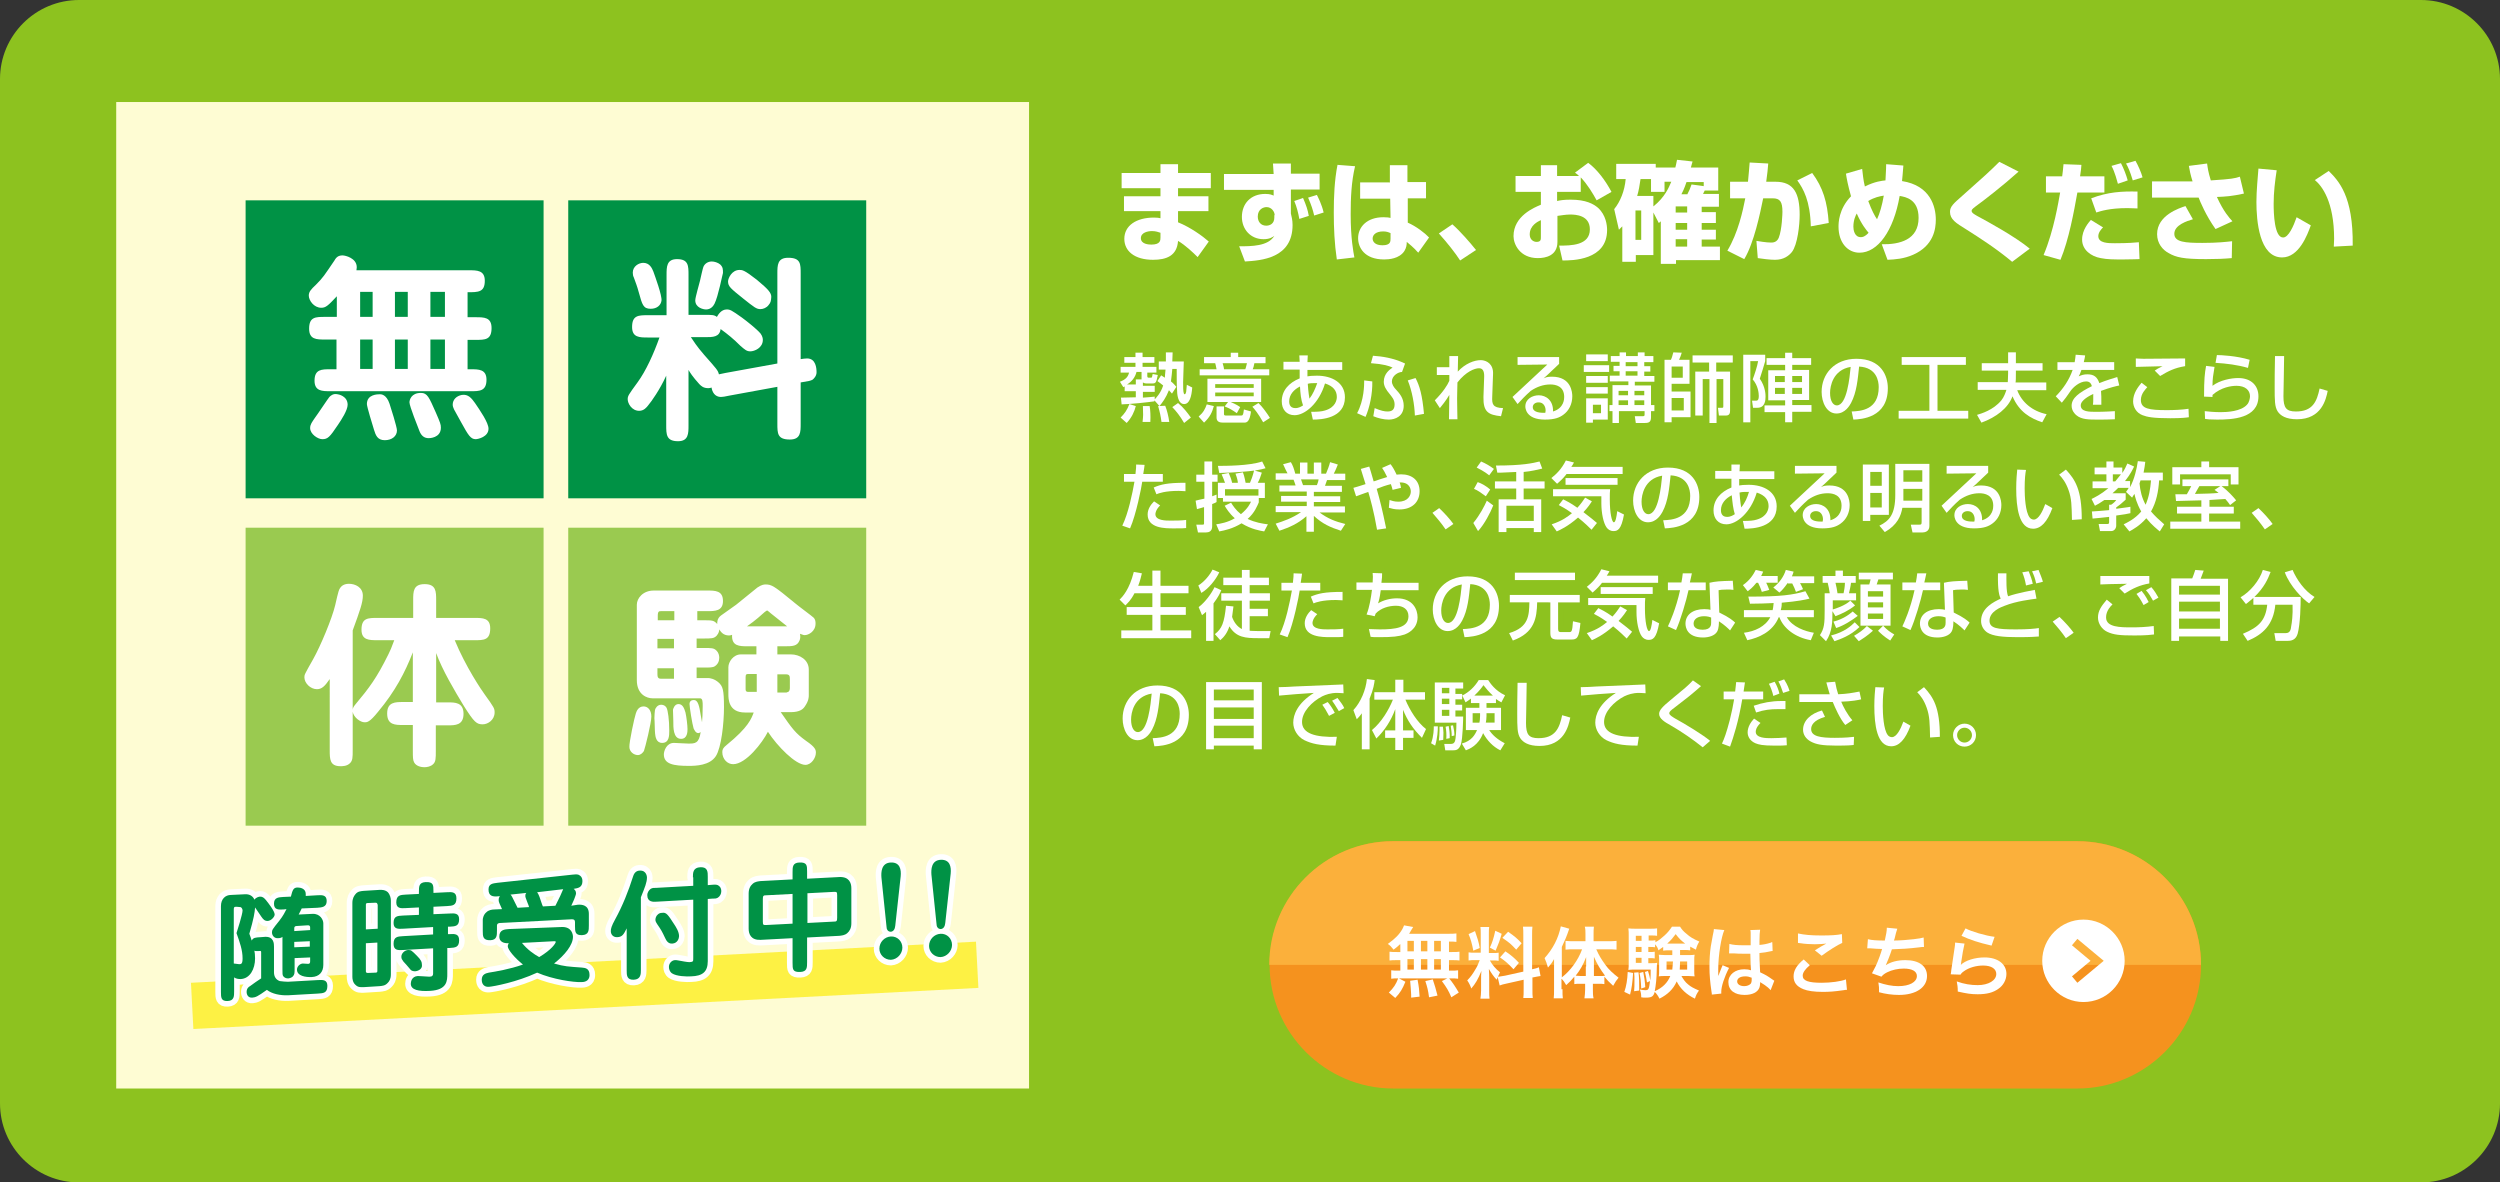 <?xml version="1.0" encoding="utf-8"?>
<!-- Generator: Adobe Illustrator 26.0.0, SVG Export Plug-In . SVG Version: 6.00 Build 0)  -->
<svg version="1.1" id="レイヤー_1" xmlns="http://www.w3.org/2000/svg" xmlns:xlink="http://www.w3.org/1999/xlink" x="0px"
	 y="0px" width="740px" height="350px" viewBox="0 0 740 350" style="enable-background:new 0 0 740 350;" xml:space="preserve">
<rect x="0" y="0" width="740" height="350" fill="#333333" stroke="none"/>
<style type="text/css">
	.st0{fill:#8DC21F;}
	.st1{fill:none;stroke:#8DC21F;stroke-width:3.434;stroke-linecap:round;stroke-linejoin:round;}
	.st2{fill:#FFFFFF;}
	.st3{fill:#FEFCD3;}
	.st4{fill:#FCEE21;fill-opacity:0.8;}
	.st5{fill:none;stroke:#FFFFFF;stroke-width:3.322;stroke-linejoin:round;}
	.st6{fill:#009245;}
	.st7{fill:#9ACA50;}
	.st8{fill-rule:evenodd;clip-rule:evenodd;fill:#F5921E;}
	.st9{fill-rule:evenodd;clip-rule:evenodd;fill:#FBB03B;}
</style>
<g>
	<path class="st0" d="M740,326.6c0,12.9-10.5,23.4-23.4,23.4H23.4C10.5,350,0,339.5,0,326.6V23.4C0,10.5,10.5,0,23.4,0h693.2
		C729.5,0,740,10.5,740,23.4V326.6z"/>
</g>
<g>
	<g>
		<path class="st1" d="M341.7,118.5v0.3c-2.1,0.3-6.8,0.8-9.7,0.9l-0.2-2c1,0,3.3-0.1,4.4-0.1v-1.8h-3.3v-1.4
			c-0.1,0-0.2,0.1-0.4,0.2l-1-1.6c1.8-0.7,2.4-1.5,2.7-2.7h-2.5v-1.7h4.4v-1.2h-3.3v-1.7h3.3v-1.3h2.1v1.3h3.5v1.7h-3.5v1.2h4.1v1.7
			h-2.7v1c0,0.3,0.1,0.5,0.4,0.5h0.7c0.3,0,0.3-0.1,0.5-1.1l1.5,0.3c-0.4,2.2-0.6,2.5-1.5,2.5h-1.9c-0.5,0-0.9-0.2-1-0.3v1h3.5v1.8
			h-3.5v1.7c1.6-0.1,2.6-0.2,3.5-0.3v0.8c0.3-0.3,1.8-1.8,2.5-4.1c-0.7-0.6-1.2-0.9-1.7-1.3l1.1-1.7c0.5,0.3,0.8,0.5,1.1,0.7
			c0-0.5,0.1-1.2,0.2-2.4h-2V107h2.1c0-1,0-1.7,0-2.7h2c0,0.6-0.1,2.2-0.1,2.7h3.4c0,0.9-0.2,5.1-0.2,6.1c0,1,0,2.9,0.2,3.3
			c0,0.1,0.1,0.3,0.3,0.3c0.2,0,0.3-0.4,0.4-0.7c0-0.2,0.2-1.8,0.2-2.1l1.6,0.8c-0.2,2.7-0.8,4.9-2.4,4.9c-1.9,0-2.1-3.1-2.1-4.3
			c-0.1-0.9-0.1-5.2-0.1-6.1h-1.3c-0.1,0.8-0.2,2.5-0.4,3.7c0.9,0.7,1.2,1.2,1.6,1.6l-1.3,2c-0.4-0.4-0.6-0.7-0.9-1
			c-0.9,2.3-1.9,3.6-2.8,4.7L341.7,118.5z M336.2,120.2c-0.4,1.6-1.2,3.4-2.7,5l-1.8-1.6c1.2-1.2,1.9-2.2,2.6-4L336.2,120.2z
			 M336.2,113.9v-1.6h1.7c0-0.1,0-0.2,0-0.4v-1.8h-1.5c-0.4,1.6-1.4,2.9-2.8,3.7H336.2z M338.2,124.9c0.2-1.9,0.2-2.1,0.1-4.7h2
			c0.2,1.2,0.3,2.9,0.2,4.7H338.2z M343.8,124.9c-0.2-1.6-0.5-3-1-4.7l2.1-0.1c0.5,1.2,1,3.2,1.2,4.8H343.8z M350.5,125.2
			c-1.3-2.2-2.2-3.3-3.5-4.7l1.7-1.2c1.6,1.3,2.8,2.9,3.8,4.3L350.5,125.2z"/>
		<path class="st1" d="M359.3,120.2c-0.5,1.8-1.1,3.2-2.9,4.9l-1.6-1.8c1.4-1.2,1.9-2.2,2.4-3.6L359.3,120.2z M364.2,104.4h2.3v1.3
			h8.1v1.8h-3.3c-0.2,1-0.3,1.4-0.5,1.8h4.9v1.8h-20.6v-1.8h5c-0.2-1.2-0.3-1.3-0.4-1.8h-3.3v-1.8h7.9V104.4z M363.5,119h-6.1v-6.9
			h15.9v6.9h-9c0.2,0.1,1.7,0.7,2.8,1.5l-1,1.8c-1.1-0.8-2.3-1.5-3.6-2L363.5,119z M359.7,113.7v1.1h11.4v-1.1H359.7z M359.7,116.2
			v1.1h11.4v-1.1H359.7z M360.2,120.3h2.1v2.2c0,0.2,0,0.5,0.5,0.5h4.5c0.5,0,0.7,0,0.9-1.8l2.1,0.6c-0.4,3-1.2,3.3-2,3.3h-6.2
			c-1,0-2-0.2-2-1.5V120.3z M361.9,107.5c0.2,0.7,0.4,1.4,0.4,1.8h6.3c0.3-0.7,0.4-1.6,0.5-1.8H361.9z M372.5,119.3
			c1.1,1,2.6,3.1,3.4,4.4l-2,1.3c-1.6-2.8-2.5-3.8-3.2-4.6L372.5,119.3z"/>
		<path class="st1" d="M384.6,105.2l2.5,0l-0.1,2h10.3v2.3H387c0,0.6,0,0.8,0,1.9c0.5-0.1,1.4-0.2,2.8-0.2c4.5,0,8.3,2.1,8.3,6.4
			c0,6.3-7.1,6.6-9.5,6.6l-0.5-2.3c2.1,0,3.1-0.1,4.1-0.4c3.1-0.9,3.5-3.1,3.5-4c0-1.8-1-3.2-3.5-4c-1.8,6-6,9.4-9,9.4
			c-2.4,0-3.8-1.7-3.8-4.1c0-3.2,2.1-5.5,5.3-6.8c0-0.6,0-0.7,0-1.1l0-1.5h-4.8v-2.3h4.8L384.6,105.2z M384.8,114.4
			c-1.8,0.9-3.2,2.4-3.2,4.4c0,0.4,0,2,1.8,2c1.1,0,1.8-0.5,2.3-0.8C385.1,118.4,384.9,116.4,384.8,114.4z M389.9,113.4
			c-1.4,0-2.1,0-2.8,0.2c0,0.4,0.2,2.8,0.5,4.4C388.6,116.7,389.3,115.1,389.9,113.4z"/>
		<path class="st1" d="M401.7,122.3c2.1-3.9,2.1-8.4,2.1-9.7l2.4,0.3c0.1,3.6-0.8,7.8-2,10.5L401.7,122.3z M415,110.1
			c-1.1,0-3,1.1-3,2.8c0,0.9,0.6,1.8,1.3,2.5c0.9,1,2.2,2.4,2.2,4.7c0,3.1-2.5,4.1-4.4,4.1c-1.5,0-3.2-0.4-4.6-1l0.4-2.4
			c1.9,0.8,2.9,1,3.8,1c1.3,0,2.1-0.5,2.1-2.1c0-1.4-0.8-2.2-1.4-3c-1.2-1.4-1.8-2.5-1.8-3.7c0-2.5,1.9-3.7,2.6-4.2
			c-1.1-0.5-2.5-1-6.4-1.3l0.6-2.2c2.7,0.2,5.9,0.6,9.5,2.3L415,110.1z M418.8,123c-0.1-3.2-0.8-7.2-2.1-10.4l2.3-0.7
			c1.2,2.3,2,5,2.5,10.6L418.8,123z"/>
		<path class="st1" d="M431.6,105.3c0,0.2,0,0.7-0.1,4.7c2.2-2.4,4.9-3.4,6.8-3.4c1,0,3.2,0.5,3.6,3.1c0.1,0.6,0,1.7,0,2.1l-0.2,5.6
			c-0.1,2.2,0.1,3.3,3.2,3.4l-0.6,2.4c-3.7-0.4-5.3-1.2-5.2-5.7l0.2-5.6c0.1-1.7-0.2-2.9-1.5-2.9c-1.3,0-3.9,1-6.4,4.2
			c0,1.4-0.1,2.7-0.1,4.7c0,2.7,0.1,5,0.1,6.2h-2.5c0-0.5,0.1-6.2,0.1-7.2c-1,1.7-2.3,3.3-2.8,3.9l-1.5-2.3c2.5-2.5,3.8-4.6,4.3-5.8
			l0-1.7h-3.7v-2.3h3.7c0-0.3,0-3.2,0-3.3H431.6z"/>
		<path class="st1" d="M461.5,105.6v2.1c-1,1-2.7,2.5-3.7,3.5c-0.2,0.2-0.5,0.4-0.9,0.8c0.6-0.3,1.1-0.5,2.5-0.5c5.7,0,6,4.7,6,5.8
			c0,2.3-1,4.3-2.7,5.5c-1.1,0.8-2.5,1.4-5.4,1.4c-5.8,0-5.8-3.6-5.8-3.9c0-2.2,2.1-3.3,4-3.3c2.1,0,4.3,1.5,4.2,4.8
			c3.3-1,3.3-3.8,3.3-4.3c0-3.2-2.5-3.7-4.1-3.7c-2.1,0-4,0.7-5.8,1.9c-1.7,1.5-2.7,2.6-3.9,3.9l-1.5-2.1c0.5-0.5,9.1-8.5,10.3-9.6
			l-8.8,0.1v-2.3H461.5z M457.5,121.4c0-0.2-0.1-2.3-2.1-2.3c-1,0-1.7,0.6-1.7,1.4c0,1.7,2.5,1.7,3.7,1.7
			C457.5,121.7,457.5,121.6,457.5,121.4z"/>
		<path class="st1" d="M468.8,108.1h7.5v2h-7.5V108.1z M469.5,104.9h6.4v2h-6.4V104.9z M469.5,111.3h6.4v2h-6.4V111.3z M469.5,114.6
			h6.4v1.9h-6.4V114.6z M469.5,117.9h6.4v6.3h-4.4v0.9h-2V117.9z M471.5,119.8v2.5h2.4v-2.5H471.5z M489.3,107.2h-2.6v1.2h1.8v1.6
			h-1.8v1.3h3v1.7h-5.8v1.1h4.8v5.8h1v1.8h-1v1.8c0,1.4-0.6,1.7-1.8,1.7h-2.7l-0.3-2h2.3c0.5,0,0.6-0.1,0.6-0.5v-1h-7.6v3.5h-1.9
			v-3.5h-0.9v-1.8h0.9V114h4.7v-1.1h-5.5v-1.7h2.9v-1.3h-1.8v-1.6h1.8v-1.2h-2.6v-1.7h2.6v-1.1h1.9v1.1h3.5v-1.1h2v1.1h2.6V107.2z
			 M479.1,115.7v1.3h2.8v-1.3H479.1z M479.1,118.5v1.4h2.8v-1.4H479.1z M481.2,107.2v1.2h3.5v-1.2H481.2z M481.2,109.9v1.3h3.5v-1.3
			H481.2z M483.8,115.7v1.3h2.9v-1.3H483.8z M483.8,118.5v1.4h2.9v-1.4H483.8z"/>
		<path class="st1" d="M492.7,106.5h1.9c0.2-0.4,0.4-1,0.7-2.2l2.5,0.1c-0.2,0.7-0.5,1.5-0.8,2.1h3.1v7.1h-5.3v2.3h5.6v7.6h-5.6v1.5
			h-2.1V106.5z M494.8,108.5v3.3h3.3v-3.3H494.8z M494.8,117.8v3.7h3.6v-3.7H494.8z M501.8,123v-13h4.1v-2.7H501v-2.1h11.9v2.1H508
			v2.7h4.1v11.5c0,0.5,0,1.5-1.2,1.5h-2.1l-0.3-2.3h1.3c0.3,0,0.3-0.2,0.3-0.4v-8.1h-2v13h-2.1v-13H504V123H501.8z"/>
		<path class="st1" d="M518.1,107v18h-2.1v-20h6.5v1.9c-0.7,2.4-0.8,2.7-1.6,5.2c1.7,2.4,1.7,4.8,1.7,5.3c0,1-0.1,3.3-2.4,3.3h-1.3
			l-0.3-2.1h1.1c0.4,0,0.9,0,0.9-1.4c0-0.8-0.2-3.1-1.8-4.9c0.5-1.3,1.4-4,1.6-5.4H518.1z M528.4,104.4h2.1v1.6h5.6v2h-5.6v1.5h5
			v8.9h-5v1.5h5.7v2h-5.7v3.1h-2.1V122h-6.1v-2h6.1v-1.5h-5v-8.9h5V108h-5.5v-2h5.5V104.4z M525.4,111.3v1.8h2.9v-1.8H525.4z
			 M525.4,114.8v1.8h2.9v-1.8H525.4z M530.5,111.3v1.8h2.9v-1.8H530.5z M530.5,114.8v1.8h2.9v-1.8H530.5z"/>
		<path class="st1" d="M548.1,121.8c2.6-0.1,8-0.4,8-7.2c0-1.8-0.6-5.8-5.8-6.1c-0.4,3.7-0.7,7.6-2.4,10.8c-0.4,0.7-1.7,3.1-4.3,3.1
			c-2.9,0-4.4-3.3-4.4-6.4c0-5.3,3.8-9.8,10.3-9.8c7.4,0,9.3,5.1,9.3,8.7c0,8.8-7.9,9.2-10.2,9.3L548.1,121.8z M541.7,116.3
			c0,2.4,0.9,3.7,2,3.7c3,0,3.8-8.3,4.1-11.4C542.5,109.5,541.7,114.4,541.7,116.3z"/>
		<path class="st1" d="M562.8,105.7h19.1v2.3h-8.4v13.6h9.1v2.3H562v-2.3h9.1v-13.6h-8.2V105.7z"/>
		<path class="st1" d="M594.4,109.7h-7.8v-2.2h7.8v-3.2h2.3v3.2h7.9v2.2h-7.9v0.9c0,0.8,0,2.3-0.1,2.6h9.1v2.3h-8.6
			c1.3,3.5,4.4,6.2,8.7,7.1l-1.3,2.4c-3.5-1.2-6.8-3-8.8-7.7c-1.3,3.5-4.8,6.2-9.2,7.8l-1.3-2.3c1.3-0.4,4.8-1.4,7.2-4.3
			c0.8-1,1.2-2.2,1.5-3.1h-8.5v-2.3h8.9c0-0.4,0.1-1.2,0.1-2.6V109.7z"/>
		<path class="st1" d="M617.2,105.2c-0.1,0.5-0.1,0.9-0.4,2h9v2.3h-9.7c-0.3,0.9-0.5,1.4-0.8,1.9c0.9-0.4,1.5-0.6,2.6-0.6
			c1.9,0,2.9,0.8,3.5,2.6c2.2-0.9,4.1-1.4,5.3-1.8l0.6,2.5c-1,0.2-2.7,0.6-5.4,1.6c0.1,1,0.1,2.1,0.1,4.1h-2.5
			c0.1-0.6,0.1-0.9,0.1-1.7c0-0.6,0-1.1,0-1.5c-1,0.5-3.7,1.8-3.7,3.4c0,1.9,2.5,1.9,4.6,1.9c0.3,0,2.5,0,5.5-0.2v2.4
			c-1.7,0.1-3.5,0.1-5.2,0.1c-2.4,0-4.7,0-6.2-1.3c-0.4-0.3-1.4-1.3-1.4-2.8c0-2.3,2.2-3.9,6-5.8c-0.2-0.7-0.6-1.4-1.7-1.4
			c-2,0-3.9,1.8-4.6,2.8c-1.4,2-1.5,2.2-2.6,3.5l-1.8-1.9c2.2-2.2,4-4.9,5-7.8h-4.5v-2.3h5.1c0.2-1,0.2-1.5,0.3-2.2L617.2,105.2z"/>
		<path class="st1" d="M635.6,114.6c-0.5,0.6-1.9,1.9-1.9,3.8c0,2.6,2.4,3,7.7,3c2,0,4.4-0.1,6.4-0.4l0.1,2.5
			c-0.7,0.1-2,0.3-5.5,0.3c-5.2,0-6.9-0.4-8.2-0.9c-1.9-0.7-2.8-2.5-2.8-4.1c0-2.5,1.6-4.4,2.5-5.5L635.6,114.6z M646.7,108.4
			c-3,0.5-4.8,1.4-7.3,2.9l-1.6-1.6c0.7-0.5,0.9-0.6,2.3-1.3c-0.9,0-7.2,0.2-7.9,0.2v-2.5c0.7,0,1,0.1,2.3,0.1
			c1.7,0,10.3-0.1,12.3-0.1V108.4z"/>
		<path class="st1" d="M655.5,108.6c-0.4,2.4-0.6,3.5-0.6,5.6c2.2-1.7,5.6-2.3,7.6-2.3c4,0,6,2.4,6,5.4c0,6.6-7.8,6.9-12.2,6.9
			c-2.2,0-3-0.1-3.6-0.2l-0.1-2.3c0.8,0.1,2.8,0.3,4.7,0.3c1.9,0,6-0.2,7.8-2.2c0.7-0.7,0.9-2,0.9-2.5c0-1.8-1.4-3.1-4-3.1
			c-1.5,0-4.5,0.4-7.1,2.7c0,0.2,0,0.4,0,0.6l-2.5-0.1c0-5.2,0.2-6.9,0.6-9.1L655.5,108.6z M665.4,108.9c-3.1-0.9-6.3-1.3-9.6-1.5
			l0.4-2.3c1.1,0,5.8,0.2,9.7,1.4L665.4,108.9z"/>
		<path class="st1" d="M676.1,105.4c0,1.9-0.2,11.3-0.2,11.9c0,3.4,0.8,4.5,3.7,4.5c5,0,6.2-3,7-6.8l2.4,0.7
			c-0.5,2.5-1.8,8.4-9.1,8.4c-3.3,0-4.9-1.1-5.7-2.3c-0.9-1.4-0.9-3.3-0.9-7.2c0-2,0-4.9,0.1-9.2L676.1,105.4z"/>
		<path class="st1" d="M338.8,137.6c-0.1,0.6-0.1,1.1-0.4,2.7h5.8v2.3h-6.1c-0.2,1.6-1.8,9.7-3.6,13.8l-2.3-0.8
			c1.8-3.7,3-9.6,3.6-13h-3.1v-2.3h3.4c0.2-1.8,0.2-2.1,0.2-2.8L338.8,137.6z M343.4,149.6c-1.3,1.3-1.4,2.3-1.4,2.6
			c0,1.9,3.1,1.9,4.4,1.9c1.4,0,3.3,0,4.7-0.2l0,2.4c-0.7,0.1-1.2,0.1-3.8,0.1c-2.4,0-7.6,0-7.6-4.1c0-1.6,0.9-2.9,1.9-3.9
			L343.4,149.6z M350.9,145.4c-0.6,0-1.1-0.1-2-0.1c-4,0-5.9,0.7-6.6,1l-0.8-2c2.1-0.9,4-1.4,9.4-1.4L350.9,145.4z"/>
		<path class="st1" d="M353.9,148.2c0.7-0.2,1.2-0.3,2.6-0.6v-5h-2.4v-2.1h2.4v-3.9h2.3v3.9h1.6v2.1h-1.6v4.3
			c0.3-0.1,0.5-0.2,1.3-0.5v2.2c-0.3,0.2-0.5,0.3-1.3,0.6v6.6c0,1.5-1,1.8-1.8,1.8h-2.4l-0.5-2.3h1.8c0.5,0,0.5-0.1,0.5-0.6v-4.6
			c-1.5,0.4-1.6,0.5-2.1,0.6L353.9,148.2z M362,147.4h-1.5v-4.5h2.1c-0.2-0.6-0.6-1.6-1-2.5l2.1-0.4c0.4,0.9,0.8,1.9,1,2.9h1.7
			c0-0.5-0.2-1.4-0.7-2.7l2.2-0.4c0.5,1.3,0.7,2.7,0.8,3.1h1.3c0.3-0.7,0.8-1.9,1.2-3.6c-1.4,0.2-5.7,0.6-10.3,0.7l-0.4-2.1
			c2.2,0,9.3,0,13.1-1.3l1,2c-0.8,0.2-1.4,0.4-3.2,0.7l2.1,0.6c-0.3,1-0.7,2.1-1.2,3h2.1v4.5h-1.8v1.3c-0.4,0.9-1.2,3.1-3.3,4.9
			c2.3,1.1,4.4,1.4,6,1.6l-1.1,2.1c-1.1-0.2-3.8-0.6-6.7-2.4c-2.6,1.6-5,2.1-6.6,2.4l-0.9-2.1c1.2-0.2,3.3-0.5,5.5-1.8
			c-1.7-1.5-2.5-2.9-3-3.7l1.9-0.9c0.5,0.8,1.3,2.1,2.9,3.4c2.1-1.7,2.7-3.1,3-3.7H362V147.4z M372.5,146.7v-1.9h-9.9v1.9H372.5z"/>
		<path class="st1" d="M377.6,155c2.2-0.7,4.9-1.6,7.5-3.4h-7.5v-1.8h9.2v-1.3h-7.6v-1.7h7.6v-1.3h-8.1v-1.8h4.8
			c-0.1-0.2-0.4-1.3-0.6-1.7h-5.3v-1.9h3.5c-0.2-0.3-0.9-1.8-1.3-2.7l2.3-0.6c0.6,1,0.9,1.9,1.3,3.4h1.4v-3.3h2.2v3.3h1.9v-3.3h2.2
			v3.3h1.4c0.4-0.9,1-2.5,1.2-3.4l2.3,0.7c-0.1,0.2-0.6,1.6-1.2,2.7h3.4v1.9h-5.4c-0.1,0.2-0.5,1.5-0.6,1.7h5v1.8h-8.3v1.3h7.8v1.7
			h-7.8v1.3h9.2v1.8h-7.5c2.4,1.8,4.7,2.7,7.6,3.4l-1.3,2c-3.1-1-5.4-2-8-4.4v4.7h-2.2v-4.6c-2.5,2.2-5,3.3-8,4.3L377.6,155z
			 M385.1,141.9c0.1,0.3,0.5,1.5,0.6,1.7h4.1c0.2-0.5,0.4-1,0.5-1.7H385.1z"/>
		<path class="st1" d="M411.6,137.4c0.5,0.6,1.1,1.6,1.8,3.1c0.3,0,0.7-0.1,1.3-0.1c3.3,0,5.5,1.8,5.5,5c0,3.1-2.1,5.4-6,5.4
			c-1.5,0-2.4-0.3-3.1-0.5l0.2-2.3c0.6,0.2,1.4,0.5,2.6,0.5c2.9,0,3.7-1.9,3.7-3c0-0.8-0.4-2.8-3.3-2.7c0.2,0.6,0.3,1,0.4,1.6
			l-2.5,0.6c-0.1-0.5-0.2-0.8-0.5-1.7c-1.6,0.4-2.7,0.8-4.2,1.4c1,3.5,1.6,5.9,2.8,11.7l-2.7,0.4c-0.9-5.3-2.1-9.6-2.6-11.2
			c-0.6,0.2-3.1,1.1-3.6,1.3l-0.8-2.5c1-0.3,1.5-0.4,3.6-1.1c-0.6-1.8-0.9-3-1.4-4.5l2.5-0.7c0.3,1,0.7,2.2,1.3,4.4
			c0.6-0.2,3.5-1.2,4-1.3c-0.6-1.3-1.1-2.1-1.5-2.7L411.6,137.4z"/>
		<path class="st1" d="M427.9,156.7c-1.3-1.9-2.6-3.4-3.9-4.9l2-1.4c1.5,1.4,3.3,3.4,4.2,4.7L427.9,156.7z"/>
		<path class="st1" d="M442,149.6c-0.8,2.1-2.7,5.7-4.5,7.6l-1.4-2.4c1.9-2.3,3.3-5,4-6.6L442,149.6z M437.4,142.7
			c1.2,0.4,2.7,1.3,3.7,2.2l-1.3,2c-1.5-1.1-2.3-1.7-3.5-2.2L437.4,142.7z M438.4,136.6c1.4,0.6,2.6,1.3,3.8,2.2l-1.4,1.9
			c-1.3-1.1-3.3-2.1-3.7-2.3L438.4,136.6z M448.8,139.7c-0.6,0-3.7,0.2-4.4,0.2c-0.4,0-0.7,0-1.2,0l-0.4-2.1
			c7.9,0,10.9-0.7,12.9-1.2l0.8,2.1c-1.3,0.3-3.2,0.8-5.5,1v2.8h6.2v2.1H451v3.2h5.2v9.7h-2.2v-1.2h-8.1v1.2h-2.3v-9.7h5.2v-3.2
			h-6.3v-2.1h6.3V139.7z M445.9,149.7v4.5h8.1v-4.5H445.9z"/>
		<path class="st1" d="M463.7,140.3c-0.6,0.8-1.3,1.6-2.8,2.9l-1.7-1.7c1.4-1.1,3-2.6,4.3-5.2l2.4,0.6c-0.4,0.7-0.5,0.9-0.8,1.3
			h15.2v2.1H463.7z M471.1,156.8c-0.7-0.7-1.9-1.9-4-3.6c-3.1,2.7-5.4,3.7-6.3,4.1l-1.5-2.1c3.3-1.1,4.9-2.4,6-3.3
			c-1.8-1.3-3.1-2-3.9-2.4l1.3-1.7c0.8,0.4,2.1,1,4.2,2.5c1.1-1.2,1.7-2.1,2.3-3l2,1.1c-0.4,0.6-1,1.6-2.5,3.2c2,1.5,3.3,2.6,4,3.2
			L471.1,156.8z M459.8,144.8h16.8c-0.1,0.7-0.1,1.6-0.1,3.1c0,3.9,0.6,6.7,1.2,6.7c0.5,0,0.8-1.6,1-3.3l2,1
			c-0.8,4.5-1.9,4.9-3.1,4.9c-1,0-1.6-0.5-2-1c-1-1.3-1.6-4.4-1.6-7.2c0-1,0-1.6,0-2.1h-14.3V144.8z M478.8,141.5v2h-15.4v-2H478.8z
			"/>
		<path class="st1" d="M492.3,154c2.6-0.1,8-0.4,8-7.2c0-1.8-0.6-5.8-5.8-6.1c-0.4,3.7-0.7,7.6-2.4,10.8c-0.4,0.7-1.7,3.1-4.3,3.1
			c-2.9,0-4.4-3.3-4.4-6.4c0-5.3,3.8-9.8,10.3-9.8c7.4,0,9.3,5.1,9.3,8.7c0,8.8-7.9,9.2-10.2,9.3L492.3,154z M485.9,148.5
			c0,2.4,0.9,3.7,2,3.7c3,0,3.8-8.3,4.1-11.4C486.7,141.7,485.9,146.6,485.9,148.5z"/>
		<path class="st1" d="M512.5,137.5l2.5,0l-0.1,2h10.3v2.3h-10.4c0,0.6,0,0.8,0,1.9c0.5-0.1,1.4-0.2,2.8-0.2c4.5,0,8.3,2.1,8.3,6.4
			c0,6.3-7.1,6.6-9.5,6.6l-0.5-2.3c2.1,0,3.1-0.1,4.1-0.4c3.1-0.9,3.5-3.1,3.5-4c0-1.8-1-3.2-3.5-4c-1.8,6-6,9.4-9,9.4
			c-2.4,0-3.8-1.7-3.8-4.1c0-3.2,2.1-5.5,5.3-6.8c0-0.6,0-0.7,0-1.1l0-1.5h-4.8v-2.3h4.8L512.5,137.5z M512.6,146.6
			c-1.8,0.9-3.2,2.4-3.2,4.4c0,0.4,0,2,1.8,2c1.1,0,1.8-0.5,2.3-0.8C513,150.6,512.8,148.7,512.6,146.6z M517.7,145.6
			c-1.4,0-2.1,0-2.8,0.2c0,0.4,0.2,2.8,0.5,4.4C516.5,148.9,517.2,147.3,517.7,145.6z"/>
		<path class="st1" d="M543.6,137.8v2.1c-1,1-2.7,2.5-3.7,3.5c-0.2,0.2-0.5,0.4-0.9,0.8c0.6-0.3,1.1-0.5,2.5-0.5c5.7,0,6,4.7,6,5.8
			c0,2.3-1,4.3-2.7,5.5c-1.1,0.8-2.5,1.4-5.4,1.4c-5.8,0-5.8-3.6-5.8-3.9c0-2.2,2.1-3.3,4-3.3c2.1,0,4.3,1.5,4.2,4.8
			c3.3-1,3.3-3.8,3.3-4.3c0-3.2-2.5-3.7-4.1-3.7c-2.2,0-4,0.7-5.8,1.9c-1.7,1.5-2.7,2.6-3.9,3.9l-1.5-2.1c0.5-0.5,9.1-8.5,10.3-9.6
			l-8.8,0.1v-2.3H543.6z M539.6,153.6c0-0.2-0.1-2.3-2.1-2.3c-1,0-1.7,0.6-1.7,1.4c0,1.7,2.5,1.7,3.7,1.7
			C539.6,154,539.6,153.8,539.6,153.6z"/>
		<path class="st1" d="M559.1,137.5v14.9h-5.5v1.8h-2.2v-16.7H559.1z M553.6,139.7v4.1h3.4v-4.1H553.6z M553.6,145.9v4.3h3.4v-4.3
			H553.6z M568.9,150.3h-5.8c-0.4,2.4-1.5,5.1-5.2,7.2l-1.6-1.9c2.9-1.4,4.7-3.3,4.7-9.1v-9.2h10.1v18.4c0,1.7-1.5,1.9-2,1.9h-3
			l-0.5-2.3h2.5c0.6,0,0.7-0.1,0.7-0.8V150.3z M563.4,139.2v3.4h5.6v-3.4H563.4z M563.4,144.7v3.5h5.6v-3.5H563.4z"/>
		<path class="st1" d="M588.5,137.8v2.1c-1,1-2.7,2.5-3.7,3.5c-0.2,0.2-0.5,0.4-0.9,0.8c0.6-0.3,1.1-0.5,2.5-0.5c5.7,0,6,4.7,6,5.8
			c0,2.3-1,4.3-2.7,5.5c-1.1,0.8-2.5,1.4-5.4,1.4c-5.8,0-5.8-3.6-5.8-3.9c0-2.2,2.1-3.3,4-3.3c2.2,0,4.3,1.5,4.2,4.8
			c3.3-1,3.3-3.8,3.3-4.3c0-3.2-2.5-3.7-4.1-3.7c-2.1,0-4,0.7-5.8,1.9c-1.7,1.5-2.7,2.6-3.9,3.9l-1.5-2.1c0.5-0.5,9.1-8.5,10.3-9.6
			l-8.8,0.1v-2.3H588.5z M584.5,153.6c0-0.2-0.1-2.3-2.1-2.3c-1,0-1.7,0.6-1.7,1.4c0,1.7,2.5,1.7,3.7,1.7
			C584.5,154,584.5,153.8,584.5,153.6z"/>
		<path class="st1" d="M599.7,139.1c-0.2,1-0.4,2.6-0.4,5.5c0,2.2,0.2,7,1.5,8.6c0.2,0.3,0.7,0.6,1.2,0.6c1.4,0,2.6-2.4,3.4-4.6
			l2.1,1.2c-1.5,4.1-3.4,6.1-5.7,6.1c-4.2,0-5-6.3-5-11.9c0-2.5,0.2-4.6,0.3-5.6L599.7,139.1z M613.3,153.9c-0.1-4.2-0.1-6.3-1-8.8
			c-0.8-2.3-1.9-3.7-2.8-4.6l2-1.5c2.8,3,4.7,6,4.7,14.7L613.3,153.9z"/>
		<path class="st1" d="M628.6,155.2c0.8-0.4,3.3-1.5,5.2-3.8c-1.4-2.5-1.8-4.3-2-5.2c-0.3,0.4-0.4,0.6-0.7,1.1l-1.8-1.7
			c0.4-0.5,0.5-0.7,0.8-1.2h-3.1c-0.4,0.4-0.8,0.8-1.7,1.6h3.9v1.9c-1.2,1.1-1.8,1.6-2.8,2.3v0.4c0.5-0.1,4-0.5,4.2-0.6v1.9
			c-0.9,0.2-1.8,0.4-4.2,0.7v3c0,0.7-0.5,1.6-1.5,1.6h-3.3l-0.4-2.1h2.5c0.3,0,0.6,0,0.6-0.5V153c-1.9,0.2-3.5,0.4-4.9,0.5l-0.2-2.1
			c1.5-0.1,3-0.2,5.1-0.4v-1.6h0.6c0.5-0.3,1.3-1,1.5-1.4h-3.5c-1.3,0.9-2,1.3-2.8,1.7l-1-2c1-0.5,2.7-1.3,5-3.2h-4.7v-2h4.1v-2.1
			h-3.5v-2h3.5v-1.8h2.1v1.8h2.6v1.6c0.7-1,1.1-1.9,1.5-2.8l2,0.9c-0.4,0.8-1.1,2.3-2.7,4.3h1.5v1.8c1.3-2.4,2-5.5,2.3-7.7l2.2,0.2
			c-0.1,0.8-0.2,1.8-0.5,3.2h5.7v2.3h-1.1c-0.2,3.2-0.8,6.4-2.4,9.2c1.2,1.4,2.4,2.5,3.9,3.8l-1.3,2.1c-0.7-0.6-2.3-1.8-4-3.9
			c-1.9,2.2-3.9,3.3-5,3.9L628.6,155.2z M625.4,140.4v2.1h0.7c0.4-0.5,0.9-1.1,1.7-2.1H625.4z M633.6,142.2
			c-0.2,0.5-0.2,0.7-0.3,0.9c0.2,2.2,0.7,4.3,1.8,6.3c1-2.3,1.4-4.7,1.6-7.2H633.6z"/>
		<path class="st1" d="M653.9,150h7.3v2h-7.3v2.4h9.2v2.1h-20.7v-2.1h9.2v-2.4h-7.2v-2h7.2v-1.9c-1.2,0-6.4,0.2-7.5,0.2l-0.2-2
			c0.3,0,2.9,0,3.4,0c0.6-1,0.9-1.6,1.3-2.4h-2.6v-2h13.6v2h-2c1.8,1.3,3.5,3.2,4.3,4.2l-1.8,1.4c-0.4-0.6-0.7-1-1.4-1.8
			c-2.8,0.2-3.7,0.2-4.7,0.3V150z M651.6,136.6h2.3v1.7h8.7v5.1h-2.3v-3h-15v3H643v-5.1h8.6V136.6z M657.2,143.9h-6.2
			c-0.5,0.9-1,1.7-1.3,2.3c3.7-0.1,4.9-0.1,7-0.3c-0.4-0.3-0.6-0.5-1.2-0.9L657.2,143.9z"/>
		<path class="st1" d="M670.4,156.7c-1.3-1.9-2.6-3.4-3.9-4.9l2-1.4c1.5,1.4,3.3,3.4,4.2,4.7L670.4,156.7z"/>
		<path class="st1" d="M335.8,175.6c-1,2-2,2.9-2.7,3.6l-1.7-1.7c0.9-0.9,2.9-3,4.2-8.2l2.4,0.4c-0.2,0.8-0.5,2.2-1.1,3.7h4.2v-4.5
			h2.4v4.5h8.3v2.2h-8.3v4.1h7.5v2.3h-7.5v4.6h9.1v2.3h-20.7v-2.3h9.2v-4.6h-7.6v-2.3h7.6v-4.1H335.8z"/>
		<path class="st1" d="M354.7,173.3c1.8-1.1,3.5-3.2,4.2-4.7l2,0.8c-1,2.2-3.2,4.9-5.3,6.1L354.7,173.3z M361.5,174.7
			c-0.3,0.7-0.8,1.9-2.3,3.9v11.1h-2.2v-8.6c-0.6,0.5-0.8,0.7-1.2,1l-1-2.4c1.9-1.4,3.8-4,4.7-5.9L361.5,174.7z M365.1,179.5
			c-0.1,0.7-0.2,1.7-0.4,3.1c0.5,1.5,1.5,2.9,2.9,3.6v-8.4h-6.1v-2.2h6.1v-2.4h-5.5v-2.2h5.5v-2.3h2.3v2.3h5.7v2.2h-5.7v2.4h6v2.2
			h-6v2.4h5.4v2.2h-5.4v4.3c0.4,0,1,0.1,2.7,0.1h3.5l-0.4,2.1h-3.2c-3.9,0-6.6-0.2-8.6-3.5c-0.6,1.9-1.6,3.2-2.7,4.1l-1.6-1.8
			c2.1-1.6,2.8-3.4,3.3-8.4L365.1,179.5z"/>
		<path class="st1" d="M385.4,169.8c-0.1,0.6-0.1,1.1-0.4,2.7h5.8v2.3h-6.1c-0.2,1.6-1.8,9.7-3.6,13.8l-2.3-0.8
			c1.8-3.7,3-9.6,3.6-13h-3.1v-2.3h3.4c0.2-1.8,0.2-2.1,0.2-2.8L385.4,169.8z M389.9,181.8c-1.3,1.3-1.4,2.3-1.4,2.6
			c0,1.9,3.1,1.9,4.4,1.9c1.4,0,3.3,0,4.7-0.2l0,2.4c-0.7,0.1-1.2,0.1-3.8,0.1c-2.4,0-7.6,0-7.6-4.1c0-1.6,0.9-2.9,1.9-3.9
			L389.9,181.8z M397.4,177.7c-0.6,0-1.1-0.1-2-0.1c-4,0-5.9,0.7-6.6,1l-0.8-2c2.1-0.9,4-1.4,9.4-1.4L397.4,177.7z"/>
		<path class="st1" d="M409.1,169.7c0,0.7,0,1.5-0.2,2.8h11v2.2h-11.2c-0.3,2.4-0.6,3.3-0.8,3.9c1.6-1,3.7-1.5,5.6-1.5
			c4.8,0,6.1,3.4,6.1,5.6c0,3.7-3.3,4.9-3.8,5.1c-1.8,0.6-3.5,0.8-7.6,0.8c-1.4,0-1.8,0-2.5-0.1l-0.5-2.3c0.8,0,1.9,0.1,3.2,0.1
			c4.7,0,8.5-0.5,8.5-3.9c0-2-1.5-3.1-3.7-3.1c-2.1,0-4.5,0.7-6,2.3l-0.3,0.8l-2.4-0.5c0.9-2.3,1.3-5,1.6-7.3h-4.6v-2.2h4.8
			c0.1-1.4,0.1-2.1,0-2.8L409.1,169.7z"/>
		<path class="st1" d="M433,186.2c2.6-0.1,8-0.4,8-7.2c0-1.8-0.6-5.8-5.8-6.1c-0.4,3.7-0.7,7.6-2.4,10.8c-0.4,0.7-1.7,3.1-4.3,3.1
			c-2.9,0-4.4-3.3-4.4-6.4c0-5.3,3.8-9.8,10.3-9.8c7.4,0,9.3,5.1,9.3,8.7c0,8.8-7.9,9.2-10.2,9.3L433,186.2z M426.6,180.7
			c0,2.4,0.9,3.7,2,3.7c3,0,3.8-8.3,4.1-11.4C427.4,173.9,426.6,178.8,426.6,180.7z"/>
		<path class="st1" d="M446.9,176.1h20.7v2.2h-6.4v7.9c0,0.8,0.4,0.9,0.8,0.9h2.4c0.8,0,1-0.1,1.2-3.2l2.2,0.5
			c-0.4,4.5-1,4.9-2.7,4.9H461c-1.8,0-2.1-0.6-2.1-2.1v-8.9H455c-0.1,4.7-0.8,9-7.2,11.3l-1.1-2.2c5.8-1.7,5.9-5.2,6-9.1h-5.8V176.1
			z M448.4,169.5h17.8v2.2h-17.8V169.5z"/>
		<path class="st1" d="M474.2,172.5c-0.6,0.8-1.3,1.6-2.8,2.9l-1.7-1.7c1.4-1.1,3-2.6,4.3-5.2l2.4,0.6c-0.4,0.7-0.5,0.9-0.8,1.3
			h15.2v2.1H474.2z M481.5,189c-0.7-0.7-1.9-1.9-4-3.6c-3.1,2.7-5.4,3.7-6.3,4.1l-1.5-2.1c3.3-1.1,4.9-2.4,6-3.3
			c-1.8-1.3-3.1-2-3.9-2.4l1.3-1.7c0.8,0.4,2.1,1,4.2,2.5c1.1-1.2,1.7-2.1,2.3-3l2,1.1c-0.4,0.6-1,1.6-2.5,3.2c2,1.5,3.3,2.6,4,3.2
			L481.5,189z M470.2,177H487c-0.1,0.7-0.1,1.6-0.1,3.1c0,3.9,0.6,6.7,1.2,6.7c0.5,0,0.8-1.6,1-3.3l2,1c-0.8,4.5-1.9,4.9-3.1,4.9
			c-1,0-1.6-0.5-2-1c-1-1.3-1.6-4.4-1.6-7.2c0-1,0-1.6,0-2.1h-14.3V177z M489.2,173.8v2h-15.4v-2H489.2z"/>
		<path class="st1" d="M500.8,169.7c-0.1,0.3-0.5,2.5-0.6,2.7h4.7v2.3h-5.1c-0.6,2.9-2.4,9-3.7,11.8l-2.4-1.1
			c0.5-1,2.4-5.2,3.6-10.7h-3.6v-2.3h4c0.2-1,0.3-1.8,0.4-2.7L500.8,169.7z M513.1,174.6c-0.7-0.1-1.2-0.1-1.9-0.1
			c-1.4,0-2,0.1-2.5,0.2l0.2,6.6c3.1,1.5,4.2,2.5,4.7,3l-1.5,2.3c-0.5-0.5-1.6-1.6-3.3-2.7c0,0.5,0,2.1-0.5,3
			c-0.7,1.3-2.6,1.8-4.2,1.8c-4.7,0-5.2-3-5.2-4.1c0-2.6,2.1-4.3,5.6-4.3c0.9,0,1.4,0.1,1.8,0.2l-0.3-8c1.7-0.4,3-0.5,6.9-0.6
			L513.1,174.6z M506.5,182.8c-0.5-0.2-1.1-0.4-2.1-0.4c-1.8,0-3.1,0.8-3.1,2.2c0,1.6,1.8,1.8,2.7,1.8c2.5,0,2.5-1.5,2.5-2.1V182.8z
			"/>
		<path class="st1" d="M519.9,172.5c-1.2,1.5-1.9,2-2.6,2.5l-1.4-1.8c2-1.4,3.1-3.1,3.8-4.5l2.2,0.5c-0.2,0.4-0.3,0.8-0.6,1.3h4.9v2
			h-3.4c0.2,0.4,0.5,1,0.9,2.1l-2.2,0.6c-0.3-1-0.8-2.1-1.1-2.7H519.9z M535.6,177.2c-1.2,0.3-3.5,0.8-8.2,1.2c0,0.5,0,1.2-0.3,2.2
			h9.8v2.1h-8c1.6,2.9,5.5,4.2,8,4.6l-0.9,2.2c-4.6-0.8-8.1-3.5-9.3-6.8h-0.2c-1.8,4.4-6,6.1-9.3,6.8l-1-2.2
			c3.2-0.4,6.3-1.8,7.8-4.6h-7.8v-2.1h8.5c0.1-0.4,0.2-1,0.3-2.1c-1.7,0.1-4.9,0.2-7,0.2l-0.5-2.1c9.8,0,13.1-0.5,16.9-1.6
			L535.6,177.2z M529.2,172.5c-1.2,1.7-1.8,2.3-2.5,2.9l-1.8-1.5c1.8-1.4,3.1-3.2,3.7-5.2l2.3,0.5c-0.1,0.4-0.2,0.8-0.5,1.4h6.6v2
			h-4.2c0.4,0.6,0.7,1.4,0.9,1.8l-2.1,0.8c-0.2-0.6-0.7-1.8-1.1-2.5H529.2z"/>
		<path class="st1" d="M542.5,177.6v2.8c0.7-0.2,3.6-1.1,5.2-2.6l1.4,1.4c-1.8,1.5-4,2.5-5.8,3.2l-0.9-1.5c0,3,0,6.1-1.9,8.9
			l-1.8-1.8c1.3-2,1.4-3.5,1.4-7.3v-5.1h1.5c-0.1-0.9-0.4-2.3-0.6-3.1h-1.5v-2h3.8v-1.6h2.2v1.6h3.8v2h-1.4c-0.1,1-0.5,2.7-0.6,3.1
			h2.1v2.1H542.5z M543,189.8l-1-1.7c4-1,6-2.9,7-3.9l1.4,1.4C547.7,188.2,544.7,189.2,543,189.8z M543.5,185.9l-0.8-1.9
			c3.2-0.8,5.1-2.5,5.7-3l1.5,1.3C548.2,183.6,545.7,185.2,543.5,185.9z M543.3,172.5c0.3,1.2,0.4,1.8,0.6,3.1h1.8
			c0.1-0.5,0.4-1.9,0.4-3.1H543.3z M550.2,189.8l-1.4-1.6c1.5-0.9,2.7-1.7,3.8-2.9l1.8,1.4C552.6,188.3,551.3,189.1,550.2,189.8z
			 M559.5,189.6c-1.9-1.2-2.9-2.2-3.6-2.9l1.5-1.5h-6.7V173h2.6c0.1-0.4,0.2-0.6,0.4-1.5h-3.5v-2h10.1v2h-4.3
			c-0.2,0.6-0.4,1.2-0.5,1.5h4.1v12.2h-2.2c1.2,1.3,2.1,1.9,3.3,2.6L559.5,189.6z M557.4,175h-4.5v1.6h4.5V175z M557.4,178.3h-4.5
			v1.5h4.5V178.3z M557.4,181.6h-4.5v1.6h4.5V181.6z"/>
		<path class="st1" d="M570.2,169.7c-0.1,0.3-0.5,2.5-0.6,2.7h4.7v2.3h-5.1c-0.6,2.9-2.4,9-3.7,11.8l-2.4-1.1
			c0.5-1,2.4-5.2,3.6-10.7h-3.6v-2.3h4c0.2-1,0.3-1.8,0.4-2.7L570.2,169.7z M582.5,174.6c-0.7-0.1-1.2-0.1-1.9-0.1
			c-1.4,0-2,0.1-2.5,0.2l0.2,6.6c3.1,1.5,4.2,2.5,4.7,3l-1.5,2.3c-0.5-0.5-1.6-1.6-3.3-2.7c0,0.5,0,2.1-0.5,3
			c-0.7,1.3-2.6,1.8-4.2,1.8c-4.7,0-5.2-3-5.2-4.1c0-2.6,2.1-4.3,5.6-4.3c0.9,0,1.4,0.1,1.8,0.2l-0.3-8c1.7-0.4,3-0.5,6.9-0.6
			L582.5,174.6z M575.9,182.8c-0.5-0.2-1.1-0.4-2.1-0.4c-1.8,0-3.1,0.8-3.1,2.2c0,1.6,1.8,1.8,2.7,1.8c2.5,0,2.5-1.5,2.5-2.1V182.8z
			"/>
		<path class="st1" d="M593.9,169.8c0,1.6-0.1,5.4,0.5,6.7c2.8-1,7.4-1.8,7.9-1.9l0.5,2.6c-1.4,0.2-5.9,0.7-9.4,2.1
			c-1.1,0.4-4.5,1.7-4.5,4.4c0,2.3,2.2,2.6,7.9,2.6c3.5,0,5.5-0.2,6.7-0.4v2.5c-2.6,0.2-4.8,0.2-6.2,0.2c-4.5,0-7.4-0.3-9.1-1.4
			c-1-0.7-1.8-1.9-1.8-3.4c0-3.9,3.9-5.7,5.8-6.6c-0.4-0.9-0.9-2.2-0.8-7.5H593.9z M599.7,173.3c-0.3-1.7-0.6-2.6-1.1-3.9l1.9-0.3
			c0.4,1,1,2.6,1.2,3.7L599.7,173.3z M602.7,172.7c-0.4-1.7-0.5-2-1.2-3.6l1.9-0.4c0.3,0.7,1.1,2.7,1.3,3.5L602.7,172.7z"/>
		<path class="st1" d="M611.5,188.9c-1.3-1.9-2.6-3.4-3.9-4.9l2-1.4c1.5,1.4,3.3,3.4,4.2,4.7L611.5,188.9z"/>
		<path class="st1" d="M625.3,178.9c-1.9,1.8-1.9,3.4-1.9,3.9c0,2.9,4.3,2.9,7.6,2.9c2.2,0,4.3-0.1,6.5-0.4l0.1,2.5
			c-0.8,0.1-2.3,0.3-5.8,0.3c-4.4,0-6.2-0.2-8.1-1.1c-1.5-0.7-2.7-2.4-2.7-4.2c0-2,1-3.4,2.6-5.3L625.3,178.9z M636.2,172.7
			c-2.8,0.5-4.8,1.4-7.3,3l-1.6-1.6c0.7-0.5,0.9-0.6,2.3-1.3c-4.6,0.1-6.5,0.1-7.9,0.2v-2.5c0.7,0,3.4,0,4.5,0c1.6,0,8.6,0,10,0
			V172.7z M634.5,179.1c-1-1.9-1.7-2.8-2.1-3.3l1.5-0.9c1.2,1.4,1.9,2.9,2.1,3.3L634.5,179.1z M637.3,177.8
			c-0.8-1.4-1.2-2.1-2.1-3.1l1.6-0.9c0.9,1,1.6,2.2,2.1,3.1L637.3,177.8z"/>
		<path class="st1" d="M642.7,171.2h6.2c0.3-0.7,0.5-1.3,0.9-2.5l2.5,0.2c-0.1,0.2-0.6,1.7-0.9,2.4h8.1v18.4h-2.3v-1.3H645v1.3h-2.3
			V171.2z M657.1,173.4H645v2.6h12.1V173.4z M657.1,178.1H645v2.9h12.1V178.1z M645,183.1v3h12.1v-3H645z"/>
		<path class="st1" d="M667.1,176.9c-1,0.9-1.7,1.4-2.3,1.9l-1.6-2c2.8-1.6,5.6-4.9,6.6-8.1l2.3,0.6c-0.8,2.1-1.9,4.6-4.8,7.4H681
			c0,2.2-0.1,8-0.9,10.9c-0.6,2-2.1,2.1-3.1,2.1h-3.4l-0.4-2.3h3.4c1.3,0,1.5-1.1,1.6-2.1c0.2-1,0.5-3.1,0.4-6.3h-5.1
			c-0.6,6-3.7,8.8-8.2,10.7l-1.4-2.1c4.8-2,6.7-4,7.2-8.6h-4.1V176.9z M683.5,178.6c-1.8-1.2-5.7-5.1-7.2-9.2l2.3-0.7
			c1.2,2.8,3.5,6.2,6.5,8L683.5,178.6z"/>
		<path class="st1" d="M341.2,218.5c2.6-0.1,8-0.4,8-7.2c0-1.8-0.6-5.8-5.8-6.1c-0.4,3.7-0.7,7.6-2.4,10.8c-0.4,0.7-1.7,3.1-4.3,3.1
			c-2.9,0-4.4-3.3-4.4-6.4c0-5.3,3.8-9.8,10.3-9.8c7.4,0,9.3,5.1,9.3,8.7c0,8.8-7.9,9.2-10.2,9.3L341.2,218.5z M334.8,213
			c0,2.4,0.9,3.7,2,3.7c3,0,3.8-8.3,4.1-11.4C335.6,206.2,334.8,211,334.8,213z"/>
		<path class="st1" d="M357,201.9h16.5v19.9h-2.4v-1.1h-11.8v1.1H357V201.9z M371.1,204.1h-11.8v3.2h11.8V204.1z M371.1,209.4h-11.8
			v3.4h11.8V209.4z M359.3,218.5h11.8v-3.7h-11.8V218.5z"/>
		<path class="st1" d="M397.7,205.2c-0.5,0-1-0.1-1.9-0.1c-2,0-3.3,0.5-4.4,1c-3.1,1.6-6,4.6-6,7.6c0,3.4,3.9,4.6,10.3,4.4l-0.4,2.6
			c-4.8,0-7.1-0.6-9.2-1.6c-2-1-3.3-3.1-3.3-5.2c0-2.3,1.2-5.7,6.1-8.8c-3.5,0.2-6.9,0.5-10.3,0.8l-0.1-2.5c1.5,0,3.2-0.1,4.7-0.2
			c1.9-0.1,12.1-0.5,14.4-0.6L397.7,205.2z M393.4,211.9c-0.9-1.7-1.4-2.5-2-3.3l1.6-0.8c0.6,0.7,1.4,1.8,2.1,3.2L393.4,211.9z
			 M396.3,210.5c-1.2-2-1.4-2.2-2-3.1l1.6-0.8c0.7,0.9,1.7,2.2,2,3L396.3,210.5z"/>
		<path class="st1" d="M403.2,211c-0.7,1-1.2,1.5-1.6,1.9l-1-2.7c2.3-2.5,3.7-6.1,4-9.2l2.3,0.3c-0.1,0.9-0.3,2.6-1.5,5.5v15h-2.3
			V211z M406.1,216.1c2.8-2.3,5-6,6.2-9h-5.5v-2.2h6.2v-3.7h2.4v3.7h6.4v2.2H416c1.3,3.1,3.5,6.7,6.1,8.7l-1.2,2.6
			c-2.7-2.7-4.3-5.1-5.6-8.3v6.1h3.1v2.2h-3.1v3.6H413v-3.6h-3v-2.2h3v-6.3c-1.2,3.3-3.1,6.3-5.6,8.7L406.1,216.1z"/>
		<path class="st1" d="M425.6,215.1c0,1.1-0.1,3.3-0.8,5.6l-1.2-0.7c0.8-2.1,0.8-4.3,0.8-5H425.6z M435.5,206.7
			c-0.8,0.6-1.2,0.9-1.7,1.2l-1-2.1v1.2h-2v1.6h2v1.7h-2v1.8h2.3c0,0.4-0.1,6.6-0.7,8.3c-0.6,1.6-1.4,1.7-2.4,1.7h-2.2l-0.3-1.9h1.9
			c0.4,0,1,0,1.3-0.9c0.2-0.6,0.4-3.2,0.4-5.4h-6.4v-11.9h8.4v1.8h-2.3v1.6h2v0.5c2-1,3.7-2.6,4.9-4.6h2.8c0.6,0.9,2,3.1,5,4.5
			l-1.1,2.1c-0.5-0.3-0.9-0.5-1.6-1v1.2H440v1.4h4.3v6.6h-3.5c0.9,1.4,2.3,2.7,4.6,3.9l-1.3,2.1c-2.2-1.1-3.9-2.9-5.1-5.1
			c-1.4,3.7-4.1,4.7-5.1,5.1l-1.2-2c2.9-0.8,3.9-2.6,4.5-4h-3.3v-6.6h4v-1.4h-2.5V206.7z M427.1,215.1c0.2,1.6,0.2,1.9,0.1,3.9
			l-1.3,0.2c0.1-0.8,0.2-1.8,0.2-2.9c0-0.5,0-0.8,0-1.2H427.1z M426.8,203.6v1.6h2.2v-1.6H426.8z M426.8,206.8v1.6h2.2v-1.6H426.8z
			 M426.8,210.1v1.8h2.2v-1.8H426.8z M428.8,214.9c0.2,1,0.4,2.5,0.3,3.6l-1,0.2c0.1-1,0-2.6-0.2-3.6L428.8,214.9z M430.1,214.7
			c0.3,1.3,0.4,2,0.4,3l-0.8,0.2c0-1.2-0.1-1.7-0.3-3.1L430.1,214.7z M438,211.1h-2.1v2.8h2c0.1-0.4,0.2-1,0.2-2V211.1z
			 M441.9,205.9c-1.2-1.1-2.1-2.2-2.8-3.1c-0.4,0.6-1.2,1.7-2.7,3.1H441.9z M440,212c0,0.8-0.1,1.4-0.2,1.9h2.6v-2.8H440V212z"/>
		<path class="st1" d="M451.9,202.1c0,1.9-0.2,11.3-0.2,11.9c0,3.4,0.8,4.5,3.7,4.5c5,0,6.2-3,7-6.8l2.4,0.7
			c-0.5,2.5-1.8,8.4-9.1,8.4c-3.3,0-4.9-1.1-5.7-2.3c-0.9-1.4-0.9-3.3-0.9-7.2c0-2,0-4.9,0.1-9.2L451.9,202.1z"/>
		<path class="st1" d="M487.1,205.2c-0.5,0-1-0.1-1.9-0.1c-2,0-3.3,0.5-4.4,1c-3.1,1.6-6,4.6-6,7.6c0,3.4,3.9,4.6,10.3,4.4l-0.4,2.6
			c-4.8,0-7.1-0.6-9.2-1.6c-2-1-3.3-3.1-3.3-5.2c0-2.3,1.2-5.7,6.1-8.8c-3.5,0.2-6.9,0.5-10.3,0.8l-0.1-2.5c1.5,0,3.2-0.1,4.7-0.2
			c1.9-0.1,12.1-0.5,14.4-0.6L487.1,205.2z"/>
		<path class="st1" d="M504,221.2c-3-2.4-6.2-4.6-9.5-6.5c-1.8-1-3.4-2-3.4-3.4c0-1.1,1.1-2.2,3.4-4.1c4.5-3.7,5.1-4.2,6.6-5.8
			l2.4,1.7c-3.1,2.7-3.6,3.1-7.9,6.4c-1.1,0.8-1.5,1.2-1.5,1.6c0,0.6,1,1.1,1.6,1.5c3.3,1.8,8.5,5,10.5,6.7L504,221.2z"/>
		<path class="st1" d="M516.5,202c-0.1,0.7-0.2,1.5-0.4,2.7h5.8v2.3h-6.2c-1.1,6.6-2.6,11.2-3.6,14l-2.4-0.9
			c0.7-1.5,1.3-3.1,2.3-6.9c0.6-2.4,1-4.4,1.3-6.2h-3.1v-2.3h3.4c0.2-1.3,0.2-2.1,0.3-2.8L516.5,202z M521.1,214
			c-1.3,1.3-1.4,2.2-1.4,2.6c0,1.9,3.1,1.9,4.6,1.9c1.8,0,2.9-0.1,4.5-0.2l0.1,2.3c-0.8,0.1-1.6,0.1-3.8,0.1c-3.4,0-4.5-0.3-5.5-0.7
			c-1.4-0.6-2.3-1.8-2.3-3.2c0-1.6,0.9-3,1.9-4.1L521.1,214z M528.5,209.9c-0.6,0-1.2,0-2.1,0c-2.4,0-4.2,0.2-6.6,1l-0.7-2
			c2.6-0.9,5.3-1.4,8.1-1.4c0.5,0,0.8,0,1.3,0L528.5,209.9z M524.9,206c-0.2-1-0.8-2.7-1.3-3.6l1.7-0.6c0.6,1,1.2,2.5,1.4,3.5
			L524.9,206z M527.8,205.1c-0.6-1.7-0.7-2.1-1.4-3.4l1.7-0.6c1.1,1.7,1.4,2.8,1.6,3.4L527.8,205.1z"/>
		<path class="st1" d="M543.2,201.8c0.3,1.7,0.5,2.4,0.9,3.7c2.6-0.1,4.2-0.4,6.3-0.8l0.5,2.3c-0.8,0.2-2.7,0.6-5.9,0.7
			c0.5,1.3,1.8,3.8,3.3,5.5l-2.1,1.4c-1.6-1.9-3-5.1-3.7-6.8h-9.9v-2.3h9c-0.6-1.9-0.8-2.8-1-3.5L543.2,201.8z M540.2,212.2
			c-3.5,1-4.1,2.6-4.1,3.6c0,2.2,2.8,2.6,7,2.6c3.1,0,4.9-0.2,5.7-0.3l-0.1,2.4c-0.7,0.1-1.7,0.2-5.2,0.2c-4.3,0-6-0.4-7.5-1.2
			c-1.5-0.8-2.3-2.1-2.3-3.5c0-2.7,2.3-4.8,5.6-5.7L540.2,212.2z"/>
		<path class="st1" d="M557.7,203.5c-0.2,1-0.4,2.6-0.4,5.5c0,2.2,0.2,7,1.5,8.6c0.2,0.3,0.7,0.6,1.2,0.6c1.4,0,2.6-2.4,3.4-4.6
			l2.1,1.2c-1.5,4.1-3.4,6.1-5.7,6.1c-4.2,0-5-6.3-5-11.9c0-2.5,0.2-4.6,0.3-5.6L557.7,203.5z M571.3,218.3c-0.1-4.2-0.1-6.3-1-8.8
			c-0.8-2.3-1.9-3.7-2.8-4.6l2-1.5c2.8,3,4.7,6,4.7,14.7L571.3,218.3z"/>
		<path class="st1" d="M584.9,217.6c0,1.9-1.5,3.4-3.4,3.4s-3.4-1.5-3.4-3.4c0-1.9,1.6-3.4,3.4-3.4
			C583.4,214.2,584.9,215.7,584.9,217.6z M579.3,217.6c0,1.2,1,2.2,2.2,2.2c1.2,0,2.2-1,2.2-2.2c0-1.2-1-2.2-2.2-2.2
			C580.3,215.4,579.3,216.4,579.3,217.6z"/>
	</g>
	<g>
		<path class="st2" d="M341.7,118.5v0.3c-2.1,0.3-6.8,0.8-9.7,0.9l-0.2-2c1,0,3.3-0.1,4.4-0.1v-1.8h-3.3v-1.4
			c-0.1,0-0.2,0.1-0.4,0.2l-1-1.6c1.8-0.7,2.4-1.5,2.7-2.7h-2.5v-1.7h4.4v-1.2h-3.3v-1.7h3.3v-1.3h2.1v1.3h3.5v1.7h-3.5v1.2h4.1v1.7
			h-2.7v1c0,0.3,0.1,0.5,0.4,0.5h0.7c0.3,0,0.3-0.1,0.5-1.1l1.5,0.3c-0.4,2.2-0.6,2.5-1.5,2.5h-1.9c-0.5,0-0.9-0.2-1-0.3v1h3.5v1.8
			h-3.5v1.7c1.6-0.1,2.6-0.2,3.5-0.3v0.8c0.3-0.3,1.8-1.8,2.5-4.1c-0.7-0.6-1.2-0.9-1.7-1.3l1.1-1.7c0.5,0.3,0.8,0.5,1.1,0.7
			c0-0.5,0.1-1.2,0.2-2.4h-2V107h2.1c0-1,0-1.7,0-2.7h2c0,0.6-0.1,2.2-0.1,2.7h3.4c0,0.9-0.2,5.1-0.2,6.1c0,1,0,2.9,0.2,3.3
			c0,0.1,0.1,0.3,0.3,0.3c0.2,0,0.3-0.4,0.4-0.7c0-0.2,0.2-1.8,0.2-2.1l1.6,0.8c-0.2,2.7-0.8,4.9-2.4,4.9c-1.9,0-2.1-3.1-2.1-4.3
			c-0.1-0.9-0.1-5.2-0.1-6.1h-1.3c-0.1,0.8-0.2,2.5-0.4,3.7c0.9,0.7,1.2,1.2,1.6,1.6l-1.3,2c-0.4-0.4-0.6-0.7-0.9-1
			c-0.9,2.3-1.9,3.6-2.8,4.7L341.7,118.5z M336.2,120.2c-0.4,1.6-1.2,3.4-2.7,5l-1.8-1.6c1.2-1.2,1.9-2.2,2.6-4L336.2,120.2z
			 M336.2,113.9v-1.6h1.7c0-0.1,0-0.2,0-0.4v-1.8h-1.5c-0.4,1.6-1.4,2.9-2.8,3.7H336.2z M338.2,124.9c0.2-1.9,0.2-2.1,0.1-4.7h2
			c0.2,1.2,0.3,2.9,0.2,4.7H338.2z M343.8,124.9c-0.2-1.6-0.5-3-1-4.7l2.1-0.1c0.5,1.2,1,3.2,1.2,4.8H343.8z M350.5,125.2
			c-1.3-2.2-2.2-3.3-3.5-4.7l1.7-1.2c1.6,1.3,2.8,2.9,3.8,4.3L350.5,125.2z"/>
		<path class="st2" d="M359.3,120.2c-0.5,1.8-1.1,3.2-2.9,4.9l-1.6-1.8c1.4-1.2,1.9-2.2,2.4-3.6L359.3,120.2z M364.2,104.4h2.3v1.3
			h8.1v1.8h-3.3c-0.2,1-0.3,1.4-0.5,1.8h4.9v1.8h-20.6v-1.8h5c-0.2-1.2-0.3-1.3-0.4-1.8h-3.3v-1.8h7.9V104.4z M363.5,119h-6.1v-6.9
			h15.9v6.9h-9c0.2,0.1,1.7,0.7,2.8,1.5l-1,1.8c-1.1-0.8-2.3-1.5-3.6-2L363.5,119z M359.7,113.7v1.1h11.4v-1.1H359.7z M359.7,116.2
			v1.1h11.4v-1.1H359.7z M360.2,120.3h2.1v2.2c0,0.2,0,0.5,0.5,0.5h4.5c0.5,0,0.7,0,0.9-1.8l2.1,0.6c-0.4,3-1.2,3.3-2,3.3h-6.2
			c-1,0-2-0.2-2-1.5V120.3z M361.9,107.5c0.2,0.7,0.4,1.4,0.4,1.8h6.3c0.3-0.7,0.4-1.6,0.5-1.8H361.9z M372.5,119.3
			c1.1,1,2.6,3.1,3.4,4.4l-2,1.3c-1.6-2.8-2.5-3.8-3.2-4.6L372.5,119.3z"/>
		<path class="st2" d="M384.6,105.2l2.5,0l-0.1,2h10.3v2.3H387c0,0.6,0,0.8,0,1.9c0.5-0.1,1.4-0.2,2.8-0.2c4.5,0,8.3,2.1,8.3,6.4
			c0,6.3-7.1,6.6-9.5,6.6l-0.5-2.3c2.1,0,3.1-0.1,4.1-0.4c3.1-0.9,3.5-3.1,3.5-4c0-1.8-1-3.2-3.5-4c-1.8,6-6,9.4-9,9.4
			c-2.4,0-3.8-1.7-3.8-4.1c0-3.2,2.1-5.5,5.3-6.8c0-0.6,0-0.7,0-1.1l0-1.5h-4.8v-2.3h4.8L384.6,105.2z M384.8,114.4
			c-1.8,0.9-3.2,2.4-3.2,4.4c0,0.4,0,2,1.8,2c1.1,0,1.8-0.5,2.3-0.8C385.1,118.4,384.9,116.4,384.8,114.4z M389.9,113.4
			c-1.4,0-2.1,0-2.8,0.2c0,0.4,0.2,2.8,0.5,4.4C388.6,116.7,389.3,115.1,389.9,113.4z"/>
		<path class="st2" d="M401.7,122.3c2.1-3.9,2.1-8.4,2.1-9.7l2.4,0.3c0.1,3.6-0.8,7.8-2,10.5L401.7,122.3z M415,110.1
			c-1.1,0-3,1.1-3,2.8c0,0.9,0.6,1.8,1.3,2.5c0.9,1,2.2,2.4,2.2,4.7c0,3.1-2.5,4.1-4.4,4.1c-1.5,0-3.2-0.4-4.6-1l0.4-2.4
			c1.9,0.8,2.9,1,3.8,1c1.3,0,2.1-0.5,2.1-2.1c0-1.4-0.8-2.2-1.4-3c-1.2-1.4-1.8-2.5-1.8-3.7c0-2.5,1.9-3.7,2.6-4.2
			c-1.1-0.5-2.5-1-6.4-1.3l0.6-2.2c2.7,0.2,5.9,0.6,9.5,2.3L415,110.1z M418.8,123c-0.1-3.2-0.8-7.2-2.1-10.4l2.3-0.7
			c1.2,2.3,2,5,2.5,10.6L418.8,123z"/>
		<path class="st2" d="M431.6,105.3c0,0.2,0,0.7-0.1,4.7c2.2-2.4,4.9-3.4,6.8-3.4c1,0,3.2,0.5,3.6,3.1c0.1,0.6,0,1.7,0,2.1l-0.2,5.6
			c-0.1,2.2,0.1,3.3,3.2,3.4l-0.6,2.4c-3.7-0.4-5.3-1.2-5.2-5.7l0.2-5.6c0.1-1.7-0.2-2.9-1.5-2.9c-1.3,0-3.9,1-6.4,4.2
			c0,1.4-0.1,2.7-0.1,4.7c0,2.7,0.1,5,0.1,6.2h-2.5c0-0.5,0.1-6.2,0.1-7.2c-1,1.7-2.3,3.3-2.8,3.9l-1.5-2.3c2.5-2.5,3.8-4.6,4.3-5.8
			l0-1.7h-3.7v-2.3h3.7c0-0.3,0-3.2,0-3.3H431.6z"/>
		<path class="st2" d="M461.5,105.6v2.1c-1,1-2.7,2.5-3.7,3.5c-0.2,0.2-0.5,0.4-0.9,0.8c0.6-0.3,1.1-0.5,2.5-0.5c5.7,0,6,4.7,6,5.8
			c0,2.3-1,4.3-2.7,5.5c-1.1,0.8-2.5,1.4-5.4,1.4c-5.8,0-5.8-3.6-5.8-3.9c0-2.2,2.1-3.3,4-3.3c2.1,0,4.3,1.5,4.2,4.8
			c3.3-1,3.3-3.8,3.3-4.3c0-3.2-2.5-3.7-4.1-3.7c-2.1,0-4,0.7-5.8,1.9c-1.7,1.5-2.7,2.6-3.9,3.9l-1.5-2.1c0.5-0.5,9.1-8.5,10.3-9.6
			l-8.8,0.1v-2.3H461.5z M457.5,121.4c0-0.2-0.1-2.3-2.1-2.3c-1,0-1.7,0.6-1.7,1.4c0,1.7,2.5,1.7,3.7,1.7
			C457.5,121.7,457.5,121.6,457.5,121.4z"/>
		<path class="st2" d="M468.8,108.1h7.5v2h-7.5V108.1z M469.5,104.9h6.4v2h-6.4V104.9z M469.5,111.3h6.4v2h-6.4V111.3z M469.5,114.6
			h6.4v1.9h-6.4V114.6z M469.5,117.9h6.4v6.3h-4.4v0.9h-2V117.9z M471.5,119.8v2.5h2.4v-2.5H471.5z M489.3,107.2h-2.6v1.2h1.8v1.6
			h-1.8v1.3h3v1.7h-5.8v1.1h4.8v5.8h1v1.8h-1v1.8c0,1.4-0.6,1.7-1.8,1.7h-2.7l-0.3-2h2.3c0.5,0,0.6-0.1,0.6-0.5v-1h-7.6v3.5h-1.9
			v-3.5h-0.9v-1.8h0.9V114h4.7v-1.1h-5.5v-1.7h2.9v-1.3h-1.8v-1.6h1.8v-1.2h-2.6v-1.7h2.6v-1.1h1.9v1.1h3.5v-1.1h2v1.1h2.6V107.2z
			 M479.1,115.7v1.3h2.8v-1.3H479.1z M479.1,118.5v1.4h2.8v-1.4H479.1z M481.2,107.2v1.2h3.5v-1.2H481.2z M481.2,109.9v1.3h3.5v-1.3
			H481.2z M483.8,115.7v1.3h2.9v-1.3H483.8z M483.8,118.5v1.4h2.9v-1.4H483.8z"/>
		<path class="st2" d="M492.7,106.5h1.9c0.2-0.4,0.4-1,0.7-2.2l2.5,0.1c-0.2,0.7-0.5,1.5-0.8,2.1h3.1v7.1h-5.3v2.3h5.6v7.6h-5.6v1.5
			h-2.1V106.5z M494.8,108.5v3.3h3.3v-3.3H494.8z M494.8,117.8v3.7h3.6v-3.7H494.8z M501.8,123v-13h4.1v-2.7H501v-2.1h11.9v2.1H508
			v2.7h4.1v11.5c0,0.5,0,1.5-1.2,1.5h-2.1l-0.3-2.3h1.3c0.3,0,0.3-0.2,0.3-0.4v-8.1h-2v13h-2.1v-13H504V123H501.8z"/>
		<path class="st2" d="M518.1,107v18h-2.1v-20h6.5v1.9c-0.7,2.4-0.8,2.7-1.6,5.2c1.7,2.4,1.7,4.8,1.7,5.3c0,1-0.1,3.3-2.4,3.3h-1.3
			l-0.3-2.1h1.1c0.4,0,0.9,0,0.9-1.4c0-0.8-0.2-3.1-1.8-4.9c0.5-1.3,1.4-4,1.6-5.4H518.1z M528.4,104.4h2.1v1.6h5.6v2h-5.6v1.5h5
			v8.9h-5v1.5h5.7v2h-5.7v3.1h-2.1V122h-6.1v-2h6.1v-1.5h-5v-8.9h5V108h-5.5v-2h5.5V104.4z M525.4,111.3v1.8h2.9v-1.8H525.4z
			 M525.4,114.8v1.8h2.9v-1.8H525.4z M530.5,111.3v1.8h2.9v-1.8H530.5z M530.5,114.8v1.8h2.9v-1.8H530.5z"/>
		<path class="st2" d="M548.1,121.8c2.6-0.1,8-0.4,8-7.2c0-1.8-0.6-5.8-5.8-6.1c-0.4,3.7-0.7,7.6-2.4,10.8c-0.4,0.7-1.7,3.1-4.3,3.1
			c-2.9,0-4.4-3.3-4.4-6.4c0-5.3,3.8-9.8,10.3-9.8c7.4,0,9.3,5.1,9.3,8.7c0,8.8-7.9,9.2-10.2,9.3L548.1,121.8z M541.7,116.3
			c0,2.4,0.9,3.7,2,3.7c3,0,3.8-8.3,4.1-11.4C542.5,109.5,541.7,114.4,541.7,116.3z"/>
		<path class="st2" d="M562.8,105.7h19.1v2.3h-8.4v13.6h9.1v2.3H562v-2.3h9.1v-13.6h-8.2V105.7z"/>
		<path class="st2" d="M594.4,109.7h-7.8v-2.2h7.8v-3.2h2.3v3.2h7.9v2.2h-7.9v0.9c0,0.8,0,2.3-0.1,2.6h9.1v2.3h-8.6
			c1.3,3.5,4.4,6.2,8.7,7.1l-1.3,2.4c-3.5-1.2-6.8-3-8.8-7.7c-1.3,3.5-4.8,6.2-9.2,7.8l-1.3-2.3c1.3-0.4,4.8-1.4,7.2-4.3
			c0.8-1,1.2-2.2,1.5-3.1h-8.5v-2.3h8.9c0-0.4,0.1-1.2,0.1-2.6V109.7z"/>
		<path class="st2" d="M617.2,105.2c-0.1,0.5-0.1,0.9-0.4,2h9v2.3h-9.7c-0.3,0.9-0.5,1.4-0.8,1.9c0.9-0.4,1.5-0.6,2.6-0.6
			c1.9,0,2.9,0.8,3.5,2.6c2.2-0.9,4.1-1.4,5.3-1.8l0.6,2.5c-1,0.2-2.7,0.6-5.4,1.6c0.1,1,0.1,2.1,0.1,4.1h-2.5
			c0.1-0.6,0.1-0.9,0.1-1.7c0-0.6,0-1.1,0-1.5c-1,0.5-3.7,1.8-3.7,3.4c0,1.9,2.5,1.9,4.6,1.9c0.3,0,2.5,0,5.5-0.2v2.4
			c-1.7,0.1-3.5,0.1-5.2,0.1c-2.4,0-4.7,0-6.2-1.3c-0.4-0.3-1.4-1.3-1.4-2.8c0-2.3,2.2-3.9,6-5.8c-0.2-0.7-0.6-1.4-1.7-1.4
			c-2,0-3.9,1.8-4.6,2.8c-1.4,2-1.5,2.2-2.6,3.5l-1.8-1.9c2.2-2.2,4-4.9,5-7.8h-4.5v-2.3h5.1c0.2-1,0.2-1.5,0.3-2.2L617.2,105.2z"/>
		<path class="st2" d="M635.6,114.6c-0.5,0.6-1.9,1.9-1.9,3.8c0,2.6,2.4,3,7.7,3c2,0,4.4-0.1,6.4-0.4l0.1,2.5
			c-0.7,0.1-2,0.3-5.5,0.3c-5.2,0-6.9-0.4-8.2-0.9c-1.9-0.7-2.8-2.5-2.8-4.1c0-2.5,1.6-4.4,2.5-5.5L635.6,114.6z M646.7,108.4
			c-3,0.5-4.8,1.4-7.3,2.9l-1.6-1.6c0.7-0.5,0.9-0.6,2.3-1.3c-0.9,0-7.2,0.2-7.9,0.2v-2.5c0.7,0,1,0.1,2.3,0.1
			c1.7,0,10.3-0.1,12.3-0.1V108.4z"/>
		<path class="st2" d="M655.5,108.6c-0.4,2.4-0.6,3.5-0.6,5.6c2.2-1.7,5.6-2.3,7.6-2.3c4,0,6,2.4,6,5.4c0,6.6-7.8,6.9-12.2,6.9
			c-2.2,0-3-0.1-3.6-0.2l-0.1-2.3c0.8,0.1,2.8,0.3,4.7,0.3c1.9,0,6-0.2,7.8-2.2c0.7-0.7,0.9-2,0.9-2.5c0-1.8-1.4-3.1-4-3.1
			c-1.5,0-4.5,0.4-7.1,2.7c0,0.2,0,0.4,0,0.6l-2.5-0.1c0-5.2,0.2-6.9,0.6-9.1L655.5,108.6z M665.4,108.9c-3.1-0.9-6.3-1.3-9.6-1.5
			l0.4-2.3c1.1,0,5.8,0.2,9.7,1.4L665.4,108.9z"/>
		<path class="st2" d="M676.1,105.4c0,1.9-0.2,11.3-0.2,11.9c0,3.4,0.8,4.5,3.7,4.5c5,0,6.2-3,7-6.8l2.4,0.7
			c-0.5,2.5-1.8,8.4-9.1,8.4c-3.3,0-4.9-1.1-5.7-2.3c-0.9-1.4-0.9-3.3-0.9-7.2c0-2,0-4.9,0.1-9.2L676.1,105.4z"/>
		<path class="st2" d="M338.8,137.6c-0.1,0.6-0.1,1.1-0.4,2.7h5.8v2.3h-6.1c-0.2,1.6-1.8,9.7-3.6,13.8l-2.3-0.8
			c1.8-3.7,3-9.6,3.6-13h-3.1v-2.3h3.4c0.2-1.8,0.2-2.1,0.2-2.8L338.8,137.6z M343.4,149.6c-1.3,1.3-1.4,2.3-1.4,2.6
			c0,1.9,3.1,1.9,4.4,1.9c1.4,0,3.3,0,4.7-0.2l0,2.4c-0.7,0.1-1.2,0.1-3.8,0.1c-2.4,0-7.6,0-7.6-4.1c0-1.6,0.9-2.9,1.9-3.9
			L343.4,149.6z M350.9,145.4c-0.6,0-1.1-0.1-2-0.1c-4,0-5.9,0.7-6.6,1l-0.8-2c2.1-0.9,4-1.4,9.4-1.4L350.9,145.4z"/>
		<path class="st2" d="M353.9,148.2c0.7-0.2,1.2-0.3,2.6-0.6v-5h-2.4v-2.1h2.4v-3.9h2.3v3.9h1.6v2.1h-1.6v4.3
			c0.3-0.1,0.5-0.2,1.3-0.5v2.2c-0.3,0.2-0.5,0.3-1.3,0.6v6.6c0,1.5-1,1.8-1.8,1.8h-2.4l-0.5-2.3h1.8c0.5,0,0.5-0.1,0.5-0.6v-4.6
			c-1.5,0.4-1.6,0.5-2.1,0.6L353.9,148.2z M362,147.4h-1.5v-4.5h2.1c-0.2-0.6-0.6-1.6-1-2.5l2.1-0.4c0.4,0.9,0.8,1.9,1,2.9h1.7
			c0-0.5-0.2-1.4-0.7-2.7l2.2-0.4c0.5,1.3,0.7,2.7,0.8,3.1h1.3c0.3-0.7,0.8-1.9,1.2-3.6c-1.4,0.2-5.7,0.6-10.3,0.7l-0.4-2.1
			c2.2,0,9.3,0,13.1-1.3l1,2c-0.8,0.2-1.4,0.4-3.2,0.7l2.1,0.6c-0.3,1-0.7,2.1-1.2,3h2.1v4.5h-1.8v1.3c-0.4,0.9-1.2,3.1-3.3,4.9
			c2.3,1.1,4.4,1.4,6,1.6l-1.1,2.1c-1.1-0.2-3.8-0.6-6.7-2.4c-2.6,1.6-5,2.1-6.6,2.4l-0.9-2.1c1.2-0.2,3.3-0.5,5.5-1.8
			c-1.7-1.5-2.5-2.9-3-3.7l1.9-0.9c0.5,0.8,1.3,2.1,2.9,3.4c2.1-1.7,2.7-3.1,3-3.7H362V147.4z M372.5,146.7v-1.9h-9.9v1.9H372.5z"/>
		<path class="st2" d="M377.6,155c2.2-0.7,4.9-1.6,7.5-3.4h-7.5v-1.8h9.2v-1.3h-7.6v-1.7h7.6v-1.3h-8.1v-1.8h4.8
			c-0.1-0.2-0.4-1.3-0.6-1.7h-5.3v-1.9h3.5c-0.2-0.3-0.9-1.8-1.3-2.7l2.3-0.6c0.6,1,0.9,1.9,1.3,3.4h1.4v-3.3h2.2v3.3h1.9v-3.3h2.2
			v3.3h1.4c0.4-0.9,1-2.5,1.2-3.4l2.3,0.7c-0.1,0.2-0.6,1.6-1.2,2.7h3.4v1.9h-5.4c-0.1,0.2-0.5,1.5-0.6,1.7h5v1.8h-8.3v1.3h7.8v1.7
			h-7.8v1.3h9.2v1.8h-7.5c2.4,1.8,4.7,2.7,7.6,3.4l-1.3,2c-3.1-1-5.4-2-8-4.4v4.7h-2.2v-4.6c-2.5,2.2-5,3.3-8,4.3L377.6,155z
			 M385.1,141.9c0.1,0.3,0.5,1.5,0.6,1.7h4.1c0.2-0.5,0.4-1,0.5-1.7H385.1z"/>
		<path class="st2" d="M411.6,137.4c0.5,0.6,1.1,1.6,1.8,3.1c0.3,0,0.7-0.1,1.3-0.1c3.3,0,5.5,1.8,5.5,5c0,3.1-2.1,5.4-6,5.4
			c-1.5,0-2.4-0.3-3.1-0.5l0.2-2.3c0.6,0.2,1.4,0.5,2.6,0.5c2.9,0,3.7-1.9,3.7-3c0-0.8-0.4-2.8-3.3-2.7c0.2,0.6,0.3,1,0.4,1.6
			l-2.5,0.6c-0.1-0.5-0.2-0.8-0.5-1.7c-1.6,0.4-2.7,0.8-4.2,1.4c1,3.5,1.6,5.9,2.8,11.7l-2.7,0.4c-0.9-5.3-2.1-9.6-2.6-11.2
			c-0.6,0.2-3.1,1.1-3.6,1.3l-0.8-2.5c1-0.3,1.5-0.4,3.6-1.1c-0.6-1.8-0.9-3-1.4-4.5l2.5-0.7c0.3,1,0.7,2.2,1.3,4.4
			c0.6-0.2,3.5-1.2,4-1.3c-0.6-1.3-1.1-2.1-1.5-2.7L411.6,137.4z"/>
		<path class="st2" d="M427.9,156.7c-1.3-1.9-2.6-3.4-3.9-4.9l2-1.4c1.5,1.4,3.3,3.4,4.2,4.7L427.9,156.7z"/>
		<path class="st2" d="M442,149.6c-0.8,2.1-2.7,5.7-4.5,7.6l-1.4-2.4c1.9-2.3,3.3-5,4-6.6L442,149.6z M437.4,142.7
			c1.2,0.4,2.7,1.3,3.7,2.2l-1.3,2c-1.5-1.1-2.3-1.7-3.5-2.2L437.4,142.7z M438.4,136.6c1.4,0.6,2.6,1.3,3.8,2.2l-1.4,1.9
			c-1.3-1.1-3.3-2.1-3.7-2.3L438.4,136.6z M448.8,139.7c-0.6,0-3.7,0.2-4.4,0.2c-0.4,0-0.7,0-1.2,0l-0.4-2.1
			c7.9,0,10.9-0.7,12.9-1.2l0.8,2.1c-1.3,0.3-3.2,0.8-5.5,1v2.8h6.2v2.1H451v3.2h5.2v9.7h-2.2v-1.2h-8.1v1.2h-2.3v-9.7h5.2v-3.2
			h-6.3v-2.1h6.3V139.7z M445.9,149.7v4.5h8.1v-4.5H445.9z"/>
		<path class="st2" d="M463.7,140.3c-0.6,0.8-1.3,1.6-2.8,2.9l-1.7-1.7c1.4-1.1,3-2.6,4.3-5.2l2.4,0.6c-0.4,0.7-0.5,0.9-0.8,1.3
			h15.2v2.1H463.7z M471.1,156.8c-0.7-0.7-1.9-1.9-4-3.6c-3.1,2.7-5.4,3.7-6.3,4.1l-1.5-2.1c3.3-1.1,4.9-2.4,6-3.3
			c-1.8-1.3-3.1-2-3.9-2.4l1.3-1.7c0.8,0.4,2.1,1,4.2,2.5c1.1-1.2,1.7-2.1,2.3-3l2,1.1c-0.4,0.6-1,1.6-2.5,3.2c2,1.5,3.3,2.6,4,3.2
			L471.1,156.8z M459.8,144.8h16.8c-0.1,0.7-0.1,1.6-0.1,3.1c0,3.9,0.6,6.7,1.2,6.7c0.5,0,0.8-1.6,1-3.3l2,1
			c-0.8,4.5-1.9,4.9-3.1,4.9c-1,0-1.6-0.5-2-1c-1-1.3-1.6-4.4-1.6-7.2c0-1,0-1.6,0-2.1h-14.3V144.8z M478.8,141.5v2h-15.4v-2H478.8z
			"/>
		<path class="st2" d="M492.3,154c2.6-0.1,8-0.4,8-7.2c0-1.8-0.6-5.8-5.8-6.1c-0.4,3.7-0.7,7.6-2.4,10.8c-0.4,0.7-1.7,3.1-4.3,3.1
			c-2.9,0-4.4-3.3-4.4-6.4c0-5.3,3.8-9.8,10.3-9.8c7.4,0,9.3,5.1,9.3,8.7c0,8.8-7.9,9.2-10.2,9.3L492.3,154z M485.9,148.5
			c0,2.4,0.9,3.7,2,3.7c3,0,3.8-8.3,4.1-11.4C486.7,141.7,485.9,146.6,485.9,148.5z"/>
		<path class="st2" d="M512.5,137.5l2.5,0l-0.1,2h10.3v2.3h-10.4c0,0.6,0,0.8,0,1.9c0.5-0.1,1.4-0.2,2.8-0.2c4.5,0,8.3,2.1,8.3,6.4
			c0,6.3-7.1,6.6-9.5,6.6l-0.5-2.3c2.1,0,3.1-0.1,4.1-0.4c3.1-0.9,3.5-3.1,3.5-4c0-1.8-1-3.2-3.5-4c-1.8,6-6,9.4-9,9.4
			c-2.4,0-3.8-1.7-3.8-4.1c0-3.2,2.1-5.5,5.3-6.8c0-0.6,0-0.7,0-1.1l0-1.5h-4.8v-2.3h4.8L512.5,137.5z M512.6,146.6
			c-1.8,0.9-3.2,2.4-3.2,4.4c0,0.4,0,2,1.8,2c1.1,0,1.8-0.5,2.3-0.8C513,150.6,512.8,148.7,512.6,146.6z M517.7,145.6
			c-1.4,0-2.1,0-2.8,0.2c0,0.4,0.2,2.8,0.5,4.4C516.5,148.9,517.2,147.3,517.7,145.6z"/>
		<path class="st2" d="M543.6,137.8v2.1c-1,1-2.7,2.5-3.7,3.5c-0.2,0.2-0.5,0.4-0.9,0.8c0.6-0.3,1.1-0.5,2.5-0.5c5.7,0,6,4.7,6,5.8
			c0,2.3-1,4.3-2.7,5.5c-1.1,0.8-2.5,1.4-5.4,1.4c-5.8,0-5.8-3.6-5.8-3.9c0-2.2,2.1-3.3,4-3.3c2.1,0,4.3,1.5,4.2,4.8
			c3.3-1,3.3-3.8,3.3-4.3c0-3.2-2.5-3.7-4.1-3.7c-2.2,0-4,0.7-5.8,1.9c-1.7,1.5-2.7,2.6-3.9,3.9l-1.5-2.1c0.5-0.5,9.1-8.5,10.3-9.6
			l-8.8,0.1v-2.3H543.6z M539.6,153.6c0-0.2-0.1-2.3-2.1-2.3c-1,0-1.7,0.6-1.7,1.4c0,1.7,2.5,1.7,3.7,1.7
			C539.6,154,539.6,153.8,539.6,153.6z"/>
		<path class="st2" d="M559.1,137.5v14.9h-5.5v1.8h-2.2v-16.7H559.1z M553.6,139.7v4.1h3.4v-4.1H553.6z M553.6,145.9v4.3h3.4v-4.3
			H553.6z M568.9,150.3h-5.8c-0.4,2.4-1.5,5.1-5.2,7.2l-1.6-1.9c2.9-1.4,4.7-3.3,4.7-9.1v-9.2h10.1v18.4c0,1.7-1.5,1.9-2,1.9h-3
			l-0.5-2.3h2.5c0.6,0,0.7-0.1,0.7-0.8V150.3z M563.4,139.2v3.4h5.6v-3.4H563.4z M563.4,144.7v3.5h5.6v-3.5H563.4z"/>
		<path class="st2" d="M588.5,137.8v2.1c-1,1-2.7,2.5-3.7,3.5c-0.2,0.2-0.5,0.4-0.9,0.8c0.6-0.3,1.1-0.5,2.5-0.5c5.7,0,6,4.7,6,5.8
			c0,2.3-1,4.3-2.7,5.5c-1.1,0.8-2.5,1.4-5.4,1.4c-5.8,0-5.8-3.6-5.8-3.9c0-2.2,2.1-3.3,4-3.3c2.2,0,4.3,1.5,4.2,4.8
			c3.3-1,3.3-3.8,3.3-4.3c0-3.2-2.5-3.7-4.1-3.7c-2.1,0-4,0.7-5.8,1.9c-1.7,1.5-2.7,2.6-3.9,3.9l-1.5-2.1c0.5-0.5,9.1-8.5,10.3-9.6
			l-8.8,0.1v-2.3H588.5z M584.5,153.6c0-0.2-0.1-2.3-2.1-2.3c-1,0-1.7,0.6-1.7,1.4c0,1.7,2.5,1.7,3.7,1.7
			C584.5,154,584.5,153.8,584.5,153.6z"/>
		<path class="st2" d="M599.7,139.1c-0.2,1-0.4,2.6-0.4,5.5c0,2.2,0.2,7,1.5,8.6c0.2,0.3,0.7,0.6,1.2,0.6c1.4,0,2.6-2.4,3.4-4.6
			l2.1,1.2c-1.5,4.1-3.4,6.1-5.7,6.1c-4.2,0-5-6.3-5-11.9c0-2.5,0.2-4.6,0.3-5.6L599.7,139.1z M613.3,153.9c-0.1-4.2-0.1-6.3-1-8.8
			c-0.8-2.3-1.9-3.7-2.8-4.6l2-1.5c2.8,3,4.7,6,4.7,14.7L613.3,153.9z"/>
		<path class="st2" d="M628.6,155.2c0.8-0.4,3.3-1.5,5.2-3.8c-1.4-2.5-1.8-4.3-2-5.2c-0.3,0.4-0.4,0.6-0.7,1.1l-1.8-1.7
			c0.4-0.5,0.5-0.7,0.8-1.2h-3.1c-0.4,0.4-0.8,0.8-1.7,1.6h3.9v1.9c-1.2,1.1-1.8,1.6-2.8,2.3v0.4c0.5-0.1,4-0.5,4.2-0.6v1.9
			c-0.9,0.2-1.8,0.4-4.2,0.7v3c0,0.7-0.5,1.6-1.5,1.6h-3.3l-0.4-2.1h2.5c0.3,0,0.6,0,0.6-0.5V153c-1.9,0.2-3.5,0.4-4.9,0.5l-0.2-2.1
			c1.5-0.1,3-0.2,5.1-0.4v-1.6h0.6c0.5-0.3,1.3-1,1.5-1.4h-3.5c-1.3,0.9-2,1.3-2.8,1.7l-1-2c1-0.5,2.7-1.3,5-3.2h-4.7v-2h4.1v-2.1
			h-3.5v-2h3.5v-1.8h2.1v1.8h2.6v1.6c0.7-1,1.1-1.9,1.5-2.8l2,0.9c-0.4,0.8-1.1,2.3-2.7,4.3h1.5v1.8c1.3-2.4,2-5.5,2.3-7.7l2.2,0.2
			c-0.1,0.8-0.2,1.8-0.5,3.2h5.7v2.3h-1.1c-0.2,3.2-0.8,6.4-2.4,9.2c1.2,1.4,2.4,2.5,3.9,3.8l-1.3,2.1c-0.7-0.6-2.3-1.8-4-3.9
			c-1.9,2.2-3.9,3.3-5,3.9L628.6,155.2z M625.4,140.4v2.1h0.7c0.4-0.5,0.9-1.1,1.7-2.1H625.4z M633.6,142.2
			c-0.2,0.5-0.2,0.7-0.3,0.9c0.2,2.2,0.7,4.3,1.8,6.3c1-2.3,1.4-4.7,1.6-7.2H633.6z"/>
		<path class="st2" d="M653.9,150h7.3v2h-7.3v2.4h9.2v2.1h-20.7v-2.1h9.2v-2.4h-7.2v-2h7.2v-1.9c-1.2,0-6.4,0.2-7.5,0.2l-0.2-2
			c0.3,0,2.9,0,3.4,0c0.6-1,0.9-1.6,1.3-2.4h-2.6v-2h13.6v2h-2c1.8,1.3,3.5,3.2,4.3,4.2l-1.8,1.4c-0.4-0.6-0.7-1-1.4-1.8
			c-2.8,0.2-3.7,0.2-4.7,0.3V150z M651.6,136.6h2.3v1.7h8.7v5.1h-2.3v-3h-15v3H643v-5.1h8.6V136.6z M657.2,143.9h-6.2
			c-0.5,0.9-1,1.7-1.3,2.3c3.7-0.1,4.9-0.1,7-0.3c-0.4-0.3-0.6-0.5-1.2-0.9L657.2,143.9z"/>
		<path class="st2" d="M670.4,156.7c-1.3-1.9-2.6-3.4-3.9-4.9l2-1.4c1.5,1.4,3.3,3.4,4.2,4.7L670.4,156.7z"/>
		<path class="st2" d="M335.8,175.6c-1,2-2,2.9-2.7,3.6l-1.7-1.7c0.9-0.9,2.9-3,4.2-8.2l2.4,0.4c-0.2,0.8-0.5,2.2-1.1,3.7h4.2v-4.5
			h2.4v4.5h8.3v2.2h-8.3v4.1h7.5v2.3h-7.5v4.6h9.1v2.3h-20.7v-2.3h9.2v-4.6h-7.6v-2.3h7.6v-4.1H335.8z"/>
		<path class="st2" d="M354.7,173.3c1.8-1.1,3.5-3.2,4.2-4.7l2,0.8c-1,2.2-3.2,4.9-5.3,6.1L354.7,173.3z M361.5,174.7
			c-0.3,0.7-0.8,1.9-2.3,3.9v11.1h-2.2v-8.6c-0.6,0.5-0.8,0.7-1.2,1l-1-2.4c1.9-1.4,3.8-4,4.7-5.9L361.5,174.7z M365.1,179.5
			c-0.1,0.7-0.2,1.7-0.4,3.1c0.5,1.5,1.5,2.9,2.9,3.6v-8.4h-6.1v-2.2h6.1v-2.4h-5.5v-2.2h5.5v-2.3h2.3v2.3h5.7v2.2h-5.7v2.4h6v2.2
			h-6v2.4h5.4v2.2h-5.4v4.3c0.4,0,1,0.1,2.7,0.1h3.5l-0.4,2.1h-3.2c-3.9,0-6.6-0.2-8.6-3.5c-0.6,1.9-1.6,3.2-2.7,4.1l-1.6-1.8
			c2.1-1.6,2.8-3.4,3.3-8.4L365.1,179.5z"/>
		<path class="st2" d="M385.4,169.8c-0.1,0.6-0.1,1.1-0.4,2.7h5.8v2.3h-6.1c-0.2,1.6-1.8,9.7-3.6,13.8l-2.3-0.8
			c1.8-3.7,3-9.6,3.6-13h-3.1v-2.3h3.4c0.2-1.8,0.2-2.1,0.2-2.8L385.4,169.8z M389.9,181.8c-1.3,1.3-1.4,2.3-1.4,2.6
			c0,1.9,3.1,1.9,4.4,1.9c1.4,0,3.3,0,4.7-0.2l0,2.4c-0.7,0.1-1.2,0.1-3.8,0.1c-2.4,0-7.6,0-7.6-4.1c0-1.6,0.9-2.9,1.9-3.9
			L389.9,181.8z M397.4,177.7c-0.6,0-1.1-0.1-2-0.1c-4,0-5.9,0.7-6.6,1l-0.8-2c2.1-0.9,4-1.4,9.4-1.4L397.4,177.7z"/>
		<path class="st2" d="M409.1,169.7c0,0.7,0,1.5-0.2,2.8h11v2.2h-11.2c-0.3,2.4-0.6,3.3-0.8,3.9c1.6-1,3.7-1.5,5.6-1.5
			c4.8,0,6.1,3.4,6.1,5.6c0,3.7-3.3,4.9-3.8,5.1c-1.8,0.6-3.5,0.8-7.6,0.8c-1.4,0-1.8,0-2.5-0.1l-0.5-2.3c0.8,0,1.9,0.1,3.2,0.1
			c4.7,0,8.5-0.5,8.5-3.9c0-2-1.5-3.1-3.7-3.1c-2.1,0-4.5,0.7-6,2.3l-0.3,0.8l-2.4-0.5c0.9-2.3,1.3-5,1.6-7.3h-4.6v-2.2h4.8
			c0.1-1.4,0.1-2.1,0-2.8L409.1,169.7z"/>
		<path class="st2" d="M433,186.2c2.6-0.1,8-0.4,8-7.2c0-1.8-0.6-5.8-5.8-6.1c-0.4,3.7-0.7,7.6-2.4,10.8c-0.4,0.7-1.7,3.1-4.3,3.1
			c-2.9,0-4.4-3.3-4.4-6.4c0-5.3,3.8-9.8,10.3-9.8c7.4,0,9.3,5.1,9.3,8.7c0,8.8-7.9,9.2-10.2,9.3L433,186.2z M426.6,180.7
			c0,2.4,0.9,3.7,2,3.7c3,0,3.8-8.3,4.1-11.4C427.4,173.9,426.6,178.8,426.6,180.7z"/>
		<path class="st2" d="M446.9,176.1h20.7v2.2h-6.4v7.9c0,0.8,0.4,0.9,0.8,0.9h2.4c0.8,0,1-0.1,1.2-3.2l2.2,0.5
			c-0.4,4.5-1,4.9-2.7,4.9H461c-1.8,0-2.1-0.6-2.1-2.1v-8.9H455c-0.1,4.7-0.8,9-7.2,11.3l-1.1-2.2c5.8-1.7,5.9-5.2,6-9.1h-5.8V176.1
			z M448.4,169.5h17.8v2.2h-17.8V169.5z"/>
		<path class="st2" d="M474.2,172.5c-0.6,0.8-1.3,1.6-2.8,2.9l-1.7-1.7c1.4-1.1,3-2.6,4.3-5.2l2.4,0.6c-0.4,0.7-0.5,0.9-0.8,1.3
			h15.2v2.1H474.2z M481.5,189c-0.7-0.7-1.9-1.9-4-3.6c-3.1,2.7-5.4,3.7-6.3,4.1l-1.5-2.1c3.3-1.1,4.9-2.4,6-3.3
			c-1.8-1.3-3.1-2-3.9-2.4l1.3-1.7c0.8,0.4,2.1,1,4.2,2.5c1.1-1.2,1.7-2.1,2.3-3l2,1.1c-0.4,0.6-1,1.6-2.5,3.2c2,1.5,3.3,2.6,4,3.2
			L481.5,189z M470.2,177H487c-0.1,0.7-0.1,1.6-0.1,3.1c0,3.9,0.6,6.7,1.2,6.7c0.5,0,0.8-1.6,1-3.3l2,1c-0.8,4.5-1.9,4.9-3.1,4.9
			c-1,0-1.6-0.5-2-1c-1-1.3-1.6-4.4-1.6-7.2c0-1,0-1.6,0-2.1h-14.3V177z M489.2,173.8v2h-15.4v-2H489.2z"/>
		<path class="st2" d="M500.8,169.7c-0.1,0.3-0.5,2.5-0.6,2.7h4.7v2.3h-5.1c-0.6,2.9-2.4,9-3.7,11.8l-2.4-1.1
			c0.5-1,2.4-5.2,3.6-10.7h-3.6v-2.3h4c0.2-1,0.3-1.8,0.4-2.7L500.8,169.7z M513.1,174.6c-0.7-0.1-1.2-0.1-1.9-0.1
			c-1.4,0-2,0.1-2.5,0.2l0.2,6.6c3.1,1.5,4.2,2.5,4.7,3l-1.5,2.3c-0.5-0.5-1.6-1.6-3.3-2.7c0,0.5,0,2.1-0.5,3
			c-0.7,1.3-2.6,1.8-4.2,1.8c-4.7,0-5.2-3-5.2-4.1c0-2.6,2.1-4.3,5.6-4.3c0.9,0,1.4,0.1,1.8,0.2l-0.3-8c1.7-0.4,3-0.5,6.9-0.6
			L513.1,174.6z M506.5,182.8c-0.5-0.2-1.1-0.4-2.1-0.4c-1.8,0-3.1,0.8-3.1,2.2c0,1.6,1.8,1.8,2.7,1.8c2.5,0,2.5-1.5,2.5-2.1V182.8z
			"/>
		<path class="st2" d="M519.9,172.5c-1.2,1.5-1.9,2-2.6,2.5l-1.4-1.8c2-1.4,3.1-3.1,3.8-4.5l2.2,0.5c-0.2,0.4-0.3,0.8-0.6,1.3h4.9v2
			h-3.4c0.2,0.4,0.5,1,0.9,2.1l-2.2,0.6c-0.3-1-0.8-2.1-1.1-2.7H519.9z M535.6,177.2c-1.2,0.3-3.5,0.8-8.2,1.2c0,0.5,0,1.2-0.3,2.2
			h9.8v2.1h-8c1.6,2.9,5.5,4.2,8,4.6l-0.9,2.2c-4.6-0.8-8.1-3.5-9.3-6.8h-0.2c-1.8,4.4-6,6.1-9.3,6.8l-1-2.2
			c3.2-0.4,6.3-1.8,7.8-4.6h-7.8v-2.1h8.5c0.1-0.4,0.2-1,0.3-2.1c-1.7,0.1-4.9,0.2-7,0.2l-0.5-2.1c9.8,0,13.1-0.5,16.9-1.6
			L535.6,177.2z M529.2,172.5c-1.2,1.7-1.8,2.3-2.5,2.9l-1.8-1.5c1.8-1.4,3.1-3.2,3.7-5.2l2.3,0.5c-0.1,0.4-0.2,0.8-0.5,1.4h6.6v2
			h-4.2c0.4,0.6,0.7,1.4,0.9,1.8l-2.1,0.8c-0.2-0.6-0.7-1.8-1.1-2.5H529.2z"/>
		<path class="st2" d="M542.5,177.6v2.8c0.7-0.2,3.6-1.1,5.2-2.6l1.4,1.4c-1.8,1.5-4,2.5-5.8,3.2l-0.9-1.5c0,3,0,6.1-1.9,8.9
			l-1.8-1.8c1.3-2,1.4-3.5,1.4-7.3v-5.1h1.5c-0.1-0.9-0.4-2.3-0.6-3.1h-1.5v-2h3.8v-1.6h2.2v1.6h3.8v2h-1.4c-0.1,1-0.5,2.7-0.6,3.1
			h2.1v2.1H542.5z M543,189.8l-1-1.7c4-1,6-2.9,7-3.9l1.4,1.4C547.7,188.2,544.7,189.2,543,189.8z M543.5,185.9l-0.8-1.9
			c3.2-0.8,5.1-2.5,5.7-3l1.5,1.3C548.2,183.6,545.7,185.2,543.5,185.9z M543.3,172.5c0.3,1.2,0.4,1.8,0.6,3.1h1.8
			c0.1-0.5,0.4-1.9,0.4-3.1H543.3z M550.2,189.8l-1.4-1.6c1.5-0.9,2.7-1.7,3.8-2.9l1.8,1.4C552.6,188.3,551.3,189.1,550.2,189.8z
			 M559.5,189.6c-1.9-1.2-2.9-2.2-3.6-2.9l1.5-1.5h-6.7V173h2.6c0.1-0.4,0.2-0.6,0.4-1.5h-3.5v-2h10.1v2h-4.3
			c-0.2,0.6-0.4,1.2-0.5,1.5h4.1v12.2h-2.2c1.2,1.3,2.1,1.9,3.3,2.6L559.5,189.6z M557.4,175h-4.5v1.6h4.5V175z M557.4,178.3h-4.5
			v1.5h4.5V178.3z M557.4,181.6h-4.5v1.6h4.5V181.6z"/>
		<path class="st2" d="M570.2,169.7c-0.1,0.3-0.5,2.5-0.6,2.7h4.7v2.3h-5.1c-0.6,2.9-2.4,9-3.7,11.8l-2.4-1.1
			c0.5-1,2.4-5.2,3.6-10.7h-3.6v-2.3h4c0.2-1,0.3-1.8,0.4-2.7L570.2,169.7z M582.5,174.6c-0.7-0.1-1.2-0.1-1.9-0.1
			c-1.4,0-2,0.1-2.5,0.2l0.2,6.6c3.1,1.5,4.2,2.5,4.7,3l-1.5,2.3c-0.5-0.5-1.6-1.6-3.3-2.7c0,0.5,0,2.1-0.5,3
			c-0.7,1.3-2.6,1.8-4.2,1.8c-4.7,0-5.2-3-5.2-4.1c0-2.6,2.1-4.3,5.6-4.3c0.9,0,1.4,0.1,1.8,0.2l-0.3-8c1.7-0.4,3-0.5,6.9-0.6
			L582.5,174.6z M575.9,182.8c-0.5-0.2-1.1-0.4-2.1-0.4c-1.8,0-3.1,0.8-3.1,2.2c0,1.6,1.8,1.8,2.7,1.8c2.5,0,2.5-1.5,2.5-2.1V182.8z
			"/>
		<path class="st2" d="M593.9,169.8c0,1.6-0.1,5.4,0.5,6.7c2.8-1,7.4-1.8,7.9-1.9l0.5,2.6c-1.4,0.2-5.9,0.7-9.4,2.1
			c-1.1,0.4-4.5,1.7-4.5,4.4c0,2.3,2.2,2.6,7.9,2.6c3.5,0,5.5-0.2,6.7-0.4v2.5c-2.6,0.2-4.8,0.2-6.2,0.2c-4.5,0-7.4-0.3-9.1-1.4
			c-1-0.7-1.8-1.9-1.8-3.4c0-3.9,3.9-5.7,5.8-6.6c-0.4-0.9-0.9-2.2-0.8-7.5H593.9z M599.7,173.3c-0.3-1.7-0.6-2.6-1.1-3.9l1.9-0.3
			c0.4,1,1,2.6,1.2,3.7L599.7,173.3z M602.7,172.7c-0.4-1.7-0.5-2-1.2-3.6l1.9-0.4c0.3,0.7,1.1,2.7,1.3,3.5L602.7,172.7z"/>
		<path class="st2" d="M611.5,188.9c-1.3-1.9-2.6-3.4-3.9-4.9l2-1.4c1.5,1.4,3.3,3.4,4.2,4.7L611.5,188.9z"/>
		<path class="st2" d="M625.3,178.9c-1.9,1.8-1.9,3.4-1.9,3.9c0,2.9,4.3,2.9,7.6,2.9c2.2,0,4.3-0.1,6.5-0.4l0.1,2.5
			c-0.8,0.1-2.3,0.3-5.8,0.3c-4.4,0-6.2-0.2-8.1-1.1c-1.5-0.7-2.7-2.4-2.7-4.2c0-2,1-3.4,2.6-5.3L625.3,178.9z M636.2,172.7
			c-2.8,0.5-4.8,1.4-7.3,3l-1.6-1.6c0.7-0.5,0.9-0.6,2.3-1.3c-4.6,0.1-6.5,0.1-7.9,0.2v-2.5c0.7,0,3.4,0,4.5,0c1.6,0,8.6,0,10,0
			V172.7z M634.5,179.1c-1-1.9-1.7-2.8-2.1-3.3l1.5-0.9c1.2,1.4,1.9,2.9,2.1,3.3L634.5,179.1z M637.3,177.8
			c-0.8-1.4-1.2-2.1-2.1-3.1l1.6-0.9c0.9,1,1.6,2.2,2.1,3.1L637.3,177.8z"/>
		<path class="st2" d="M642.7,171.2h6.2c0.3-0.7,0.5-1.3,0.9-2.5l2.5,0.2c-0.1,0.2-0.6,1.7-0.9,2.4h8.1v18.4h-2.3v-1.3H645v1.3h-2.3
			V171.2z M657.1,173.4H645v2.6h12.1V173.4z M657.1,178.1H645v2.9h12.1V178.1z M645,183.1v3h12.1v-3H645z"/>
		<path class="st2" d="M667.1,176.9c-1,0.9-1.7,1.4-2.3,1.9l-1.6-2c2.8-1.6,5.6-4.9,6.6-8.1l2.3,0.6c-0.8,2.1-1.9,4.6-4.8,7.4H681
			c0,2.2-0.1,8-0.9,10.9c-0.6,2-2.1,2.1-3.1,2.1h-3.4l-0.4-2.3h3.4c1.3,0,1.5-1.1,1.6-2.1c0.2-1,0.5-3.1,0.4-6.3h-5.1
			c-0.6,6-3.7,8.8-8.2,10.7l-1.4-2.1c4.8-2,6.7-4,7.2-8.6h-4.1V176.9z M683.5,178.6c-1.8-1.2-5.7-5.1-7.2-9.2l2.3-0.7
			c1.2,2.8,3.5,6.2,6.5,8L683.5,178.6z"/>
		<path class="st2" d="M341.2,218.5c2.6-0.1,8-0.4,8-7.2c0-1.8-0.6-5.8-5.8-6.1c-0.4,3.7-0.7,7.6-2.4,10.8c-0.4,0.7-1.7,3.1-4.3,3.1
			c-2.9,0-4.4-3.3-4.4-6.4c0-5.3,3.8-9.8,10.3-9.8c7.4,0,9.3,5.1,9.3,8.7c0,8.8-7.9,9.2-10.2,9.3L341.2,218.5z M334.8,213
			c0,2.4,0.9,3.7,2,3.7c3,0,3.8-8.3,4.1-11.4C335.6,206.2,334.8,211,334.8,213z"/>
		<path class="st2" d="M357,201.9h16.5v19.9h-2.4v-1.1h-11.8v1.1H357V201.9z M371.1,204.1h-11.8v3.2h11.8V204.1z M371.1,209.4h-11.8
			v3.4h11.8V209.4z M359.3,218.5h11.8v-3.7h-11.8V218.5z"/>
		<path class="st2" d="M397.7,205.2c-0.5,0-1-0.1-1.9-0.1c-2,0-3.3,0.5-4.4,1c-3.1,1.6-6,4.6-6,7.6c0,3.4,3.9,4.6,10.3,4.4l-0.4,2.6
			c-4.8,0-7.1-0.6-9.2-1.6c-2-1-3.3-3.1-3.3-5.2c0-2.3,1.2-5.7,6.1-8.8c-3.5,0.2-6.9,0.5-10.3,0.8l-0.1-2.5c1.5,0,3.2-0.1,4.7-0.2
			c1.9-0.1,12.1-0.5,14.4-0.6L397.7,205.2z M393.4,211.9c-0.9-1.7-1.4-2.5-2-3.3l1.6-0.8c0.6,0.7,1.4,1.8,2.1,3.2L393.4,211.9z
			 M396.3,210.5c-1.2-2-1.4-2.2-2-3.1l1.6-0.8c0.7,0.9,1.7,2.2,2,3L396.3,210.5z"/>
		<path class="st2" d="M403.2,211c-0.7,1-1.2,1.5-1.6,1.9l-1-2.7c2.3-2.5,3.7-6.1,4-9.2l2.3,0.3c-0.1,0.9-0.3,2.6-1.5,5.5v15h-2.3
			V211z M406.1,216.1c2.8-2.3,5-6,6.2-9h-5.5v-2.2h6.2v-3.7h2.4v3.7h6.4v2.2H416c1.3,3.1,3.5,6.7,6.1,8.7l-1.2,2.6
			c-2.7-2.7-4.3-5.1-5.6-8.3v6.1h3.1v2.2h-3.1v3.6H413v-3.6h-3v-2.2h3v-6.3c-1.2,3.3-3.1,6.3-5.6,8.7L406.1,216.1z"/>
		<path class="st2" d="M425.6,215.1c0,1.1-0.1,3.3-0.8,5.6l-1.2-0.7c0.8-2.1,0.8-4.3,0.8-5H425.6z M435.5,206.7
			c-0.8,0.6-1.2,0.9-1.7,1.2l-1-2.1v1.2h-2v1.6h2v1.7h-2v1.8h2.3c0,0.4-0.1,6.6-0.7,8.3c-0.6,1.6-1.4,1.7-2.4,1.7h-2.2l-0.3-1.9h1.9
			c0.4,0,1,0,1.3-0.9c0.2-0.6,0.4-3.2,0.4-5.4h-6.4v-11.9h8.4v1.8h-2.3v1.6h2v0.5c2-1,3.7-2.6,4.9-4.6h2.8c0.6,0.9,2,3.1,5,4.5
			l-1.1,2.1c-0.5-0.3-0.9-0.5-1.6-1v1.2H440v1.4h4.3v6.6h-3.5c0.9,1.4,2.3,2.7,4.6,3.9l-1.3,2.1c-2.2-1.1-3.9-2.9-5.1-5.1
			c-1.4,3.7-4.1,4.7-5.1,5.1l-1.2-2c2.9-0.8,3.9-2.6,4.5-4h-3.3v-6.6h4v-1.4h-2.5V206.7z M427.1,215.1c0.2,1.6,0.2,1.9,0.1,3.9
			l-1.3,0.2c0.1-0.8,0.2-1.8,0.2-2.9c0-0.5,0-0.8,0-1.2H427.1z M426.8,203.6v1.6h2.2v-1.6H426.8z M426.8,206.8v1.6h2.2v-1.6H426.8z
			 M426.8,210.1v1.8h2.2v-1.8H426.8z M428.8,214.9c0.2,1,0.4,2.5,0.3,3.6l-1,0.2c0.1-1,0-2.6-0.2-3.6L428.8,214.9z M430.1,214.7
			c0.3,1.3,0.4,2,0.4,3l-0.8,0.2c0-1.2-0.1-1.7-0.3-3.1L430.1,214.7z M438,211.1h-2.1v2.8h2c0.1-0.4,0.2-1,0.2-2V211.1z
			 M441.9,205.9c-1.2-1.1-2.1-2.2-2.8-3.1c-0.4,0.6-1.2,1.7-2.7,3.1H441.9z M440,212c0,0.8-0.1,1.4-0.2,1.9h2.6v-2.8H440V212z"/>
		<path class="st2" d="M451.9,202.1c0,1.9-0.2,11.3-0.2,11.9c0,3.4,0.8,4.5,3.7,4.5c5,0,6.2-3,7-6.8l2.4,0.7
			c-0.5,2.5-1.8,8.4-9.1,8.4c-3.3,0-4.9-1.1-5.7-2.3c-0.9-1.4-0.9-3.3-0.9-7.2c0-2,0-4.9,0.1-9.2L451.9,202.1z"/>
		<path class="st2" d="M487.1,205.2c-0.5,0-1-0.1-1.9-0.1c-2,0-3.3,0.5-4.4,1c-3.1,1.6-6,4.6-6,7.6c0,3.4,3.9,4.6,10.3,4.4l-0.4,2.6
			c-4.8,0-7.1-0.6-9.2-1.6c-2-1-3.3-3.1-3.3-5.2c0-2.3,1.2-5.7,6.1-8.8c-3.5,0.2-6.9,0.5-10.3,0.8l-0.1-2.5c1.5,0,3.2-0.1,4.7-0.2
			c1.9-0.1,12.1-0.5,14.4-0.6L487.1,205.2z"/>
		<path class="st2" d="M504,221.2c-3-2.4-6.2-4.6-9.5-6.5c-1.8-1-3.4-2-3.4-3.4c0-1.1,1.1-2.2,3.4-4.1c4.5-3.7,5.1-4.2,6.6-5.8
			l2.4,1.7c-3.1,2.7-3.6,3.1-7.9,6.4c-1.1,0.8-1.5,1.2-1.5,1.6c0,0.6,1,1.1,1.6,1.5c3.3,1.8,8.5,5,10.5,6.7L504,221.2z"/>
		<path class="st2" d="M516.5,202c-0.1,0.7-0.2,1.5-0.4,2.7h5.8v2.3h-6.2c-1.1,6.6-2.6,11.2-3.6,14l-2.4-0.9
			c0.7-1.5,1.3-3.1,2.3-6.9c0.6-2.4,1-4.4,1.3-6.2h-3.1v-2.3h3.4c0.2-1.3,0.2-2.1,0.3-2.8L516.5,202z M521.1,214
			c-1.3,1.3-1.4,2.2-1.4,2.6c0,1.9,3.1,1.9,4.6,1.9c1.8,0,2.9-0.1,4.5-0.2l0.1,2.3c-0.8,0.1-1.6,0.1-3.8,0.1c-3.4,0-4.5-0.3-5.5-0.7
			c-1.4-0.6-2.3-1.8-2.3-3.2c0-1.6,0.9-3,1.9-4.1L521.1,214z M528.5,209.9c-0.6,0-1.2,0-2.1,0c-2.4,0-4.2,0.2-6.6,1l-0.7-2
			c2.6-0.9,5.3-1.4,8.1-1.4c0.5,0,0.8,0,1.3,0L528.5,209.9z M524.9,206c-0.2-1-0.8-2.7-1.3-3.6l1.7-0.6c0.6,1,1.2,2.5,1.4,3.5
			L524.9,206z M527.8,205.1c-0.6-1.7-0.7-2.1-1.4-3.4l1.7-0.6c1.1,1.7,1.4,2.8,1.6,3.4L527.8,205.1z"/>
		<path class="st2" d="M543.2,201.8c0.3,1.7,0.5,2.4,0.9,3.7c2.6-0.1,4.2-0.4,6.3-0.8l0.5,2.3c-0.8,0.2-2.7,0.6-5.9,0.7
			c0.5,1.3,1.8,3.8,3.3,5.5l-2.1,1.4c-1.6-1.9-3-5.1-3.7-6.8h-9.9v-2.3h9c-0.6-1.9-0.8-2.8-1-3.5L543.2,201.8z M540.2,212.2
			c-3.5,1-4.1,2.6-4.1,3.6c0,2.2,2.8,2.6,7,2.6c3.1,0,4.9-0.2,5.7-0.3l-0.1,2.4c-0.7,0.1-1.7,0.2-5.2,0.2c-4.3,0-6-0.4-7.5-1.2
			c-1.5-0.8-2.3-2.1-2.3-3.5c0-2.7,2.3-4.8,5.6-5.7L540.2,212.2z"/>
		<path class="st2" d="M557.7,203.5c-0.2,1-0.4,2.6-0.4,5.5c0,2.2,0.2,7,1.5,8.6c0.2,0.3,0.7,0.6,1.2,0.6c1.4,0,2.6-2.4,3.4-4.6
			l2.1,1.2c-1.5,4.1-3.4,6.1-5.7,6.1c-4.2,0-5-6.3-5-11.9c0-2.5,0.2-4.6,0.3-5.6L557.7,203.5z M571.3,218.3c-0.1-4.2-0.1-6.3-1-8.8
			c-0.8-2.3-1.9-3.7-2.8-4.6l2-1.5c2.8,3,4.7,6,4.7,14.7L571.3,218.3z"/>
		<path class="st2" d="M584.9,217.6c0,1.9-1.5,3.4-3.4,3.4s-3.4-1.5-3.4-3.4c0-1.9,1.6-3.4,3.4-3.4
			C583.4,214.2,584.9,215.7,584.9,217.6z M579.3,217.6c0,1.2,1,2.2,2.2,2.2c1.2,0,2.2-1,2.2-2.2c0-1.2-1-2.2-2.2-2.2
			C580.3,215.4,579.3,216.4,579.3,217.6z"/>
	</g>
</g>
<g>
	<path class="st2" d="M343.5,51.2v-2.6h5.2v2.6h9.7v4.5h-9.7v2.4h9v4.4h-9v3.3c3.7,1.5,7.3,4.1,9.1,5.7l-3.3,4.6
		c-1.3-1.3-3.6-3.5-5.8-4.8c-0.3,4.4-3.4,5.6-7.4,5.6c-5.5,0-8.5-2.6-8.5-6.2c0-3.9,3.5-6.3,8.8-6.3c1.1,0,1.4,0.1,1.9,0.2v-2.1
		h-10.8v-4.4h10.8v-2.4H332v-4.5H343.5z M343.5,68.9c-0.6-0.2-1.4-0.5-2.5-0.5c-1.2,0-3.3,0.4-3.3,2.1c0,1.8,2.4,1.9,3.1,1.9
		c2.7,0,2.7-1.3,2.7-2.1V68.9z"/>
	<path class="st2" d="M376.8,48.4h5.3v3h8.5v4.7h-8.5v7.1c0.2,0.9,0.5,1.9,0.5,3.4c0,9.9-9.3,10.5-14.1,10.8l-1.7-4.5
		c3.6,0,8.6,0,10.4-3.1c-0.5,0.4-1.4,1-3.2,1c-3.8,0-6.4-2.9-6.4-6.6c0-3.9,2.6-6.8,6.9-6.8c1.5,0,2,0.3,2.5,0.5l0-1.7h-14.7v-4.7
		h14.7L376.8,48.4z M377.3,63.7c0-1-0.9-2.4-2.4-2.4c-0.9,0-2.6,0.6-2.6,2.8c0,1.5,0.9,2.7,2.5,2.7c1,0,2.4-0.5,2.4-2.4V63.7z
		 M384.6,64.8c-0.3-1.7-0.8-3.7-1.5-5.3l2.6-0.9c0.9,2.1,1.4,3.5,1.7,5.3L384.6,64.8z M389,63.8c-0.4-1.7-0.8-3-1.8-5.3l2.6-0.8
		c0.4,0.8,1.4,2.7,2,5.2L389,63.8z"/>
	<path class="st2" d="M401.1,49.2c-1.1,4.6-1.3,9.4-1.3,14.2c0,7.2,0.8,11.2,1.1,12.8l-5.2,0.6c-0.7-4.7-0.9-9.3-0.9-13.9
		c0-4.7,0.2-9.5,1.1-14.1L401.1,49.2z M411.4,53.9v-5h5.2v5h5.5v4.8h-5.4l0,7.2c2.5,1.1,5.1,3.1,6.3,4.4l-3.2,4.5
		c-1.5-1.7-2.6-2.5-3.4-3.2c0,0.9-0.1,1.7-0.7,2.7c-1.5,2.3-4.6,2.5-6,2.5c-5.9,0-7.7-3.6-7.7-6.3c0-3.3,2.6-6.2,7.5-6.2
		c1.2,0,1.6,0.1,2.1,0.2l-0.1-5.7h-8.9v-4.8H411.4z M411.6,69c-0.7-0.3-1.2-0.5-2.2-0.5c-2.1,0-3.1,1-3.1,2.1c0,1,0.8,2,2.9,2
		c2.4,0,2.4-1.1,2.4-2V69z"/>
	<path class="st2" d="M432.2,77.1c-1.5-2.3-3.7-5.1-6.3-8l4-2.7c2.4,2.1,5.4,5.6,7,7.6L432.2,77.1z"/>
	<path class="st2" d="M470.1,48.2c2.6,1.9,5.1,5.2,6.9,8.6l-4.4,2.5c-1.1-2-2.7-4.7-4.7-6.8v4.3h-7v2.7c0.9-0.2,1.9-0.4,4-0.4
		c4.6,0,6.8,1.3,8.1,2.4c2.4,2.2,2.7,5.2,2.7,6.6c0,9-10.4,9-13.2,9l-1-4.4c3.4,0,9.1,0,9.1-4.8c0-4.2-4.2-4.4-5.8-4.4
		c-1.4,0-2.9,0.3-3.8,0.4v7.7c0,4.1-3.5,4.8-5.8,4.8c-5.3,0-7.2-4.1-7.2-6.5c0-6,6.2-8.5,8.1-9.3v-3.8h-7.5v-4.7h7.5v-3.2h4.8v3.2
		h6.5c-0.3-0.3-0.5-0.5-1.2-1L470.1,48.2z M456,65.2c-0.8,0.4-3.2,1.5-3.2,4.2c0,1.6,1.2,2.2,2,2.2c1.3,0,1.3-0.7,1.3-1.4V65.2z"/>
	<path class="st2" d="M489.4,62.9v12.6h-5.2v2h-4V67c-0.5,0.5-0.5,0.5-1,1l-1.4-6.1c1.8-2.2,3.1-5.4,3.4-8.9h-2.8v-4.5h11.7v1.1h5.8
		c0.2-0.6,0.2-1,0.5-2.3l4.6,0.5c-0.3,0.9-0.3,1.2-0.5,1.8h8.1v6.8h-4c-0.2,0.5-0.3,0.5-0.5,1h4.7v3.8h-5.1v1.6h4.2V66h-4.2v2h4.2
		v2.9h-4.2V73h5.4v4h-13v1.1h-4.5V65.5c-0.2,0.2-0.3,0.3-0.6,0.5L489.4,62.9z M484.1,62.3V71h1.7v-8.7H484.1z M492.7,53.8v3h-4V53
		h-3.1c-0.3,1.9-0.5,3.4-1,5h4.8v3.1c3.5-2.8,4.6-5.7,5.3-7.3H492.7z M496,61.1v1.8h3.4v-1.8H496z M496,66v2h3.4v-2H496z M496,70.9
		V73h3.4v-2.2H496z M499.5,57.4c0.5-0.9,0.7-1.4,1.2-2.8l3.6,0.5v-1.2h-5.1c-0.7,2.1-1.2,3-1.5,3.6H499.5z"/>
	<path class="st2" d="M523.4,48.4c-0.1,1.5-0.3,3.2-0.6,5.4h2.8c5.4,0,7.1,3.5,7.1,9.8c0,2.9-0.6,8.8-2.3,11c-0.9,1.1-2.4,2.3-5,2.3
		c-1.5,0-3.8-0.3-5.1-0.5l-0.4-5.1c2.9,0.5,4.1,0.5,4.3,0.5c0.5,0,1.7,0,2.3-1.4c1-2.5,1.1-7.4,1.1-7.7c0-3-0.7-4-2.9-4l-2.8,0
		c-0.9,4.4-2.7,13.2-5.6,18l-5-2.5c3.2-5.3,4.6-11.9,5.3-15.5l-4.5,0v-4.9h5.3c0.3-2.7,0.3-3.7,0.5-5.7L523.4,48.4z M536,67
		c-0.2-7.6-2.2-11.1-4-13.6l4.4-2.2c3.2,4.3,4.5,8.6,4.9,14.8L536,67z"/>
	<path class="st2" d="M563.4,49c-0.2,2.7-0.3,3.5-0.4,4.6c8.4,1.3,10,7.6,10,11.4c0,2.7-0.6,7.7-6.7,10.4c-2.7,1.2-5.3,1.4-7.6,1.5
		l-1.7-4.6c5.3,0.1,10.9-1.3,10.9-7.8c0-5.5-3.8-6.2-5.6-6.5c-1.8,10.4-6.5,16.8-11.9,16.8c-3.5,0-6.2-3-6.2-7.7c0-1,0-5.2,3.7-9
		c-0.9-3.2-1.3-5.3-1.5-6.7l4.8-1.4c0.2,1.5,0.3,3.2,0.8,5.2c3-1.5,5.1-1.7,6.1-1.8c0.2-3.7,0.2-4.1,0.2-4.8L563.4,49z M549.6,63.2
		c-0.3,0.5-1,1.9-1,3.9c0,0.9,0.3,3.1,2.2,3.1c0.5,0,1.2-0.1,2.3-1.3C552.5,68.2,551,66.4,549.6,63.2z M555.6,64.9
		c0.8-1.7,1.5-4.1,2-7c-1.2,0.2-2.8,0.5-4.6,1.6C554,62.2,554.9,63.9,555.6,64.9z"/>
	<path class="st2" d="M595.6,77.5c-4.8-4-9.5-7-13.6-9.6c-3.1-1.9-4.8-3-4.8-5.2c0-1.6,1.1-2.5,3.7-4.8c6-5.3,8.4-7.5,10.9-10
		l5.7,2.9c-4.8,4.3-10.5,8.7-12.6,10.2c-0.5,0.4-1.3,0.9-1.3,1.4c0,0.6,0.6,0.9,1.6,1.5c3,1.6,11.4,6.2,15.6,9.7L595.6,77.5z"/>
	<path class="st2" d="M616.1,48.8c-0.1,1.2-0.1,1.5-0.4,3.4h7.2V57h-8c-1,5.6-2.5,13.9-5,19.9l-5-1.4c3.1-7.4,4.4-15.8,4.9-18.5
		h-4.2v-4.8h4.8c0.2-1.2,0.2-1.8,0.4-3.6L616.1,48.8z M622.5,67.3c-0.5,0.5-1.4,1.5-1.4,2.6c0,2.1,3,2.1,4.9,2.1
		c3.9,0,6.2-0.2,7.1-0.3l0.2,5c-0.9,0-2.1,0.1-4.8,0.1c-2.9,0-4.7,0-6.7-0.4c-2.8-0.5-5.5-2.4-5.5-5.5c0-2.9,2-5.1,2.6-5.8
		L622.5,67.3z M632.7,61.7c-0.8,0-1.7-0.1-3-0.1c-5.3,0-7.9,0.9-9.2,1.3l-1.5-4.2c5-1.9,9.1-2.1,13.7-2L632.7,61.7z M626.9,54.4
		c-0.2-0.7-0.9-3.5-1.9-5.3l2.8-0.8c0.8,1.5,1.6,3.6,2,5.1L626.9,54.4z M631.3,53.4c-0.8-2.7-1.5-4.2-2-5l2.8-0.8
		c0.7,1.2,1.7,3.4,2.1,4.9L631.3,53.4z"/>
	<path class="st2" d="M653.3,48.4c0.2,1.4,0.3,2.4,1.1,5c6.3-0.4,7.1-0.6,8.6-1.1l1.2,5c-3.7,0.8-5.4,0.9-8,1c2,4.4,3.7,6.2,4.6,7.2
		l-5,2.3c-2.8-3.9-4.6-8.2-5-9.3h-13.8v-4.8h12c-0.6-1.9-0.9-3.4-1.1-4.6L653.3,48.4z M649.1,64.9c-1.7,0.5-5.5,1.7-5.5,4.3
		c0,2.5,3.3,2.7,8.3,2.7c4.5,0,7-0.3,8.8-0.5l-0.1,5c-2.2,0.2-4.6,0.3-7.6,0.3c-6.6,0-8.9-0.5-11.1-1.8c-1.7-0.9-3.4-2.8-3.4-5.6
		c0-5.6,6.6-7.7,8.4-8.3L649.1,64.9z"/>
	<path class="st2" d="M673.9,50.4c-0.5,3.3-0.9,6.5-0.9,9.9c0,2.9,0.2,10,2.8,10c1.6,0,3.1-3.4,4-6l4.2,2.4c-1,2.8-3.5,9.5-8.5,9.5
		c-6.8,0-7.6-11-7.6-16.4c0-3.3,0.4-7.3,0.6-9.9L673.9,50.4z M690.8,73c0-0.6,0.1-1.3,0.1-2.3c0-11-3.6-15.7-5.7-17.4l4.1-2.7
		c2.9,2.9,7.3,7.4,7.1,22.1L690.8,73z"/>
</g>
<g>
	<rect x="34.4" y="30.2" class="st3" width="270.2" height="292"/>
	<g>
		
			<rect x="56.7" y="284.7" transform="matrix(0.999 -5.233596e-02 5.233596e-02 0.999 -15.021 9.454)" class="st4" width="232.6" height="13.7"/>
		<g>
			<g>
				<path class="st5" d="M78.5,277.3c2.6-0.1,2.6,2.1,2.6,2.9v7.6c0,1.3,0.6,2.2,1.7,2.6c0.5,0.1,2,0.2,2.4,0.2l8.9-0.5
					c1.5-0.1,2.8-0.1,2.8,1.7c0,2.1-1.1,2.2-2.8,2.3l-8.8,0.5c-2.3,0.1-4.8-0.4-6.3-1.6c-2.8,2-3.3,2.2-4.3,2.3
					c-1.2,0.1-1.7-0.8-1.7-1.7c0-1,0.6-1.5,1-1.7c0.5-0.4,2.8-2,3.3-2.3c0-0.4,0-0.5,0-0.7v-6.9c0-0.4,0-0.6-0.5-0.5
					c-0.6,0-1.1,0.1-1.5-0.1c0.1,0.4,0.2,1.4,0.2,2.3c0,3.1-1.5,6-4.3,6.1c-0.6,0-1.4-0.1-1.9-0.5v4.1c0,1.5,0,2.8-1.9,2.9
					c-2,0.1-2-1.1-2-2.7v-25.4c0-2.1,1.3-3.3,3-3.3l4.1-0.2c1.4-0.1,2.4,0.6,2.8,1.6c0.6-0.8,1.5-0.9,1.7-0.9c0.7,0,1.1,0.3,1.7,1
					c0.8,1,2.6,3.3,2.6,4.3c0,0.7-1.1,1.9-2.1,1.9c-0.9,0-1.3-0.5-1.8-1.2c-0.6-0.9-1.2-1.8-1.9-2.8c-0.1,1.5-0.4,3.3-1.7,7.8
					c0.3,0.8,0.4,1,0.7,2c0.5-0.9,1.1-0.9,2.7-1L78.5,277.3z M70,268.4c-0.7,0-0.8,0.1-0.8,0.9v15.9c0.2,0,1.4,0.2,1.6,0.2
					c0.6,0,1-0.1,1-1.7c0-2.5-0.8-4.7-1.8-7.5c0.2-0.6,1.8-5.6,1.8-6.7c0-0.4-0.3-1-0.7-1L70,268.4z M83.9,269.2
					c-1.5,0.1-2.8,0.1-2.8-1.7c0-1.9,1.4-1.9,2.8-2l2.2-0.1c0.5-1.9,0.7-2.7,2-2.7c0.8,0,2.4,0.3,2.4,1.9c0,0.2,0,0.4,0,0.6l3.4-0.2
					c1.5-0.1,2.8-0.1,2.8,1.7c0,1.8-1.4,1.9-2.8,2l-4.6,0.2c-0.2,0.5-0.5,1-0.9,1.8l4.1-0.2c2.3-0.1,3.2,1.8,3.2,2.8v12.3
					c0,2.1-1.2,3.5-3.4,3.6c-1.8,0.1-4.4-0.3-4.4-2.2c0-0.8,0.7-1.7,1.7-1.8c0.2,0,1.4,0.1,1.6,0.1c0.5,0,0.6-0.3,0.6-0.8v-1.1
					l-4.6,0.2v3c0,1.5,0,1.8-0.5,2.4c-0.2,0.2-0.6,0.5-1.3,0.6c-0.2,0-1,0.1-1.6-0.7c-0.2-0.3-0.2-0.8-0.2-2v-9.6
					c-0.2,0.2-0.6,0.4-1.3,0.4c-1.2,0.1-1.8-0.9-1.8-1.7c0-0.7,0.1-0.9,2.2-3.5c1.1-1.4,1.7-2.6,2.1-3.4L83.9,269.2z M91.8,275.3
					v-0.7c0-0.3,0-0.8-0.9-0.7l-3.1,0.2c-0.4,0-0.7,0.2-0.7,0.6v0.9L91.8,275.3z M87.1,280.4l4.6-0.2v-1.6l-4.6,0.2V280.4z"/>
				<path class="st5" d="M112.4,263.4c0.9,0,1.6,0,2.4,0.7c0.7,0.8,0.9,1.8,0.9,2.5v21.8c0,1.4-0.5,2.1-0.9,2.5
					c-0.8,0.9-1.6,0.9-2.4,1l-4.8,0.3c-0.9,0-1.6,0.1-2.4-0.7c-0.8-0.7-0.9-1.8-0.9-2.4v-21.8c0-1.4,0.5-2.1,0.9-2.6
					c0.7-0.9,1.6-0.9,2.4-1L112.4,263.4z M111.7,267.7c0-0.1,0-0.5-0.5-0.5l-2.4,0.1c-0.4,0-0.5,0.2-0.5,0.5v7.3l3.5-0.2V267.7z
					 M108.3,279.2v8.3c0,0.1,0,0.5,0.5,0.5l2.4-0.1c0.4,0,0.5-0.2,0.5-0.5V279L108.3,279.2z M132.4,276.5l0.7,0
					c1.5-0.1,2.8-0.1,2.8,1.8c0,2.1-1.1,2.2-2.8,2.3l-0.7,0v7.6c0,2.1,0,4.8-5.1,5.1c-3.4,0.2-5.7-0.3-5.7-2.1
					c0-0.5,0.2-2.2,2.1-2.3c0.6,0,2.9,0.2,3.4,0.2c0.9,0,1.1-0.4,1.1-0.9v-7.5l-8.9,0.5c-1.5,0.1-2.8,0.1-2.8-1.8
					c0-2.1,1.1-2.2,2.8-2.3l8.9-0.5v-2.2l-8.9,0.5c-1.5,0.1-2.8,0.1-2.8-1.7c0-2.1,1.2-2.1,2.8-2.2l4.7-0.2v-2.2l-3.9,0.2
					c-1.5,0.1-2.8,0.1-2.8-1.7c0-2.2,1.3-2.2,2.8-2.3l3.9-0.2V264c0-1.6,0-2.8,2-2.9c2.3-0.1,2.3,0.9,2.3,2.7v0.5l4-0.2
					c1.5-0.1,2.8-0.1,2.8,1.8c0,2.1-1.1,2.2-2.8,2.3l-4,0.2v2.2l4.8-0.2c1.5-0.1,2.8-0.1,2.8,1.7c0,2.1-1.2,2.1-2.8,2.2l-0.5,0
					V276.5z M122.9,287.5c-0.5,0-1.1-0.1-1.4-0.5c-1-1.2-1.1-1.3-2.1-2.4c-0.4-0.6-0.6-0.8-0.6-1.4c0-1.1,1.1-2,2.1-2
					c0.8,0,1,0.2,2.5,1.7c1.2,1.2,1.5,1.8,1.5,2.8C125,286.7,124,287.4,122.9,287.5z"/>
				<path class="st5" d="M166.1,274.4c3.2-0.2,3.5,2.3,3.5,2.9c0,2.4-2.4,5.4-5.6,7.9c3.1,0.9,4.2,0.9,8.2,1.2
					c1,0.1,2.3,0.2,2.3,2.2c0,2-1.8,2.1-2.4,2.1c-2.3,0.1-8.5-0.8-13.1-2.8c-6,2.8-12.9,4.1-14.3,4.2c-2.1,0.1-2.1-1.8-2.1-2.1
					c0-1.6,1.2-1.9,2.1-2.1c1.9-0.3,6.2-1,10.1-2.4c-2.4-1.9-4.5-4.4-4.5-5.4c0-0.4,0.2-0.7,0.3-0.9c-0.6,0-2.8,0.1-2.8-2
					c0-2,1.6-2.1,2.8-2.2L166.1,274.4z M171,267.8c1.3-0.1,3.3,0.1,3.3,2.7v3.4c0,1.5,0,2.8-2,2.9c-2.1,0.1-2.1-1.1-2.1-2.7V273
					c0-0.6-0.2-0.9-0.9-0.9l-21.2,1.1c-0.4,0-1,0.1-1,0.8v1.4c0,1.5,0,2.8-1.9,2.9c-2.3,0.1-2.3-1.2-2.3-2.7v-3.4
					c0-0.3,0.2-1.5,1.1-2.2c0.6-0.6,1.6-0.8,2.4-0.8l2.2-0.1c-0.8-1.7-1-2.2-1-2.7c0-0.7,0.3-1,0.4-1.1l-0.5,0
					c-1.7,0.2-2.9-0.1-2.9-2c0-1.7,1.2-1.8,2.7-2l22.1-2.4c1.2-0.1,1.7-0.2,2.3,0.3c0.4,0.3,0.7,0.8,0.7,1.6c0,1.9-1.3,2.1-2.6,2.3
					c0.4,0.3,0.7,0.7,0.7,1.3c0,0.4-0.2,0.8-0.4,1.4c-0.1,0.4-0.9,2-1,2.3L171,267.8z M151.1,264.8c0.2,0.2,0.3,0.3,0.5,0.7
					c0.4,0.8,1.4,2.8,1.6,3.2l3.4-0.2c-0.1-0.3-0.2-0.8-0.5-1.4c-0.5-1.4-0.6-1.5-0.6-1.9c0-0.5,0.1-0.7,0.3-0.9L151.1,264.8z
					 M154.5,279.1c1.6,2,3.5,3.3,5.1,4.2c3.7-2.2,4.9-4.1,4.9-4.5c0-0.1,0-0.2-0.5-0.2L154.5,279.1z M159,264.1
					c0.3,0.4,0.5,0.9,0.7,1.4c0.2,0.5,0.8,2.5,1,2.8l3.7-0.2c1-1.9,2-4.1,2.3-4.9L159,264.1z"/>
				<path class="st5" d="M189.7,287.1c0,1.2,0,2.8-2.1,2.9c-2.1,0.1-2.1-1.4-2.1-2.7v-12.5c-0.9,1.8-1.3,2.5-2.7,2.6
					c-1.1,0.1-2-0.6-2-1.8c0-0.7,0.2-1.5,1.3-3.5c2.2-4,3.9-8.3,5.3-12.7c0.4-1.3,1.2-1.7,2-1.7c2-0.1,2.1,1.9,2.1,2
					c0,1.5-0.6,2.9-1.8,5.9V287.1z M205.1,259.7c0-1.3,0-2.9,2.2-3c2.2-0.1,2.2,1.4,2.2,2.8v2.5l1.2-0.1c1.1-0.1,1.7-0.1,2.2,0.4
					c0.5,0.4,0.6,1.1,0.6,1.5c0,0.8-0.4,1.5-1,1.9c-0.5,0.3-0.9,0.3-1.8,0.3l-1.2,0.1v18.4c0,3.2-1.6,4.4-4.9,4.5
					c-1.3,0.1-4.4,0-5.7-0.9c-0.7-0.5-0.9-1.3-0.9-1.9c0-1.2,1-2,1.8-2c0.3,0,0.6,0,1,0.1c1.1,0.2,2.6,0.5,3.3,0.5
					c1.1-0.1,1.1-0.2,1.1-1.2v-17.3l-10.8,0.6c-1.1,0.1-2.8,0.1-2.8-1.9c0-0.9,0.5-1.5,1-1.9c0.5-0.3,0.9-0.3,1.8-0.3l10.8-0.6
					V259.7z M199.5,273.5c0.6,0.9,1.5,2.3,1.5,3.6c0,0.6-0.4,2.1-2,2.2c-1.3,0.1-1.8-1-2.1-1.6c-1-2.1-1.1-2.3-2.4-4.2
					c-0.2-0.3-0.5-0.8-0.5-1.2c0-0.5,0.2-1.2,0.7-1.6c0.3-0.3,0.7-0.5,1.3-0.5C197.2,270,197.7,270.7,199.5,273.5z"/>
				<path class="st5" d="M248.5,259.6c2.8-0.1,3.5,1.7,3.5,3.3v10.4c0,1.4-0.5,2.3-1.2,2.9c-0.8,0.7-1.7,0.7-2.3,0.8l-9.6,0.5v7.3
					c0,1.6,0,2.8-2,2.9c-2.3,0.1-2.3-0.8-2.3-2.7v-7.3l-9.5,0.5c-2.8,0.1-3.5-1.7-3.5-3.3v-10.4c0-1.4,0.5-2.3,1.2-2.9
					c0.8-0.7,1.7-0.7,2.3-0.8l9.5-0.5v-2.1c0-1.6,0-2.8,2-2.9c2.3-0.1,2.3,0.9,2.3,2.7v2.1L248.5,259.6z M234.6,264.6l-7.7,0.4
					c-0.9,0-1.1,0.1-1.1,1.1v6.7c0,1.1,0.2,1,1.1,1l7.7-0.4V264.6z M239,273.2l7.7-0.4c0.9,0,1.1-0.1,1.1-1.1V265c0-1.1-0.2-1-1.1-1
					l-7.7,0.4V273.2z"/>
				<path class="st5" d="M260.3,280.8c0-1.9,1.5-3.5,3.4-3.6c1.9-0.1,3.4,1.4,3.4,3.3c0,1.8-1.5,3.5-3.4,3.6
					C261.8,284.1,260.3,282.6,260.3,280.8z M265,274c-0.1,1-0.5,1.7-1.3,1.8c-0.9,0-1.3-0.7-1.3-1.6l-1.5-14.5
					c-0.1-1.4-0.1-4.3,2.8-4.4c2.7-0.1,3.1,2.1,2.9,4.1L265,274z"/>
				<path class="st5" d="M275,280c0-1.9,1.5-3.5,3.4-3.6c1.9-0.1,3.4,1.4,3.4,3.3c0,1.8-1.5,3.5-3.4,3.6
					C276.5,283.3,275,281.8,275,280z M279.8,273.2c-0.1,1-0.5,1.7-1.3,1.8c-0.9,0-1.3-0.7-1.3-1.6l-1.5-14.5
					c-0.1-1.4-0.1-4.3,2.8-4.4c2.7-0.1,3.1,2.1,2.9,4.1L279.8,273.2z"/>
			</g>
			<g>
				<path class="st6" d="M78.5,277.3c2.6-0.1,2.6,2.1,2.6,2.9v7.6c0,1.3,0.6,2.2,1.7,2.6c0.5,0.1,2,0.2,2.4,0.2l8.9-0.5
					c1.5-0.1,2.8-0.1,2.8,1.7c0,2.1-1.1,2.2-2.8,2.3l-8.8,0.5c-2.3,0.1-4.8-0.4-6.3-1.6c-2.8,2-3.3,2.2-4.3,2.3
					c-1.2,0.1-1.7-0.8-1.7-1.7c0-1,0.6-1.5,1-1.7c0.5-0.4,2.8-2,3.3-2.3c0-0.4,0-0.5,0-0.7v-6.9c0-0.4,0-0.6-0.5-0.5
					c-0.6,0-1.1,0.1-1.5-0.1c0.1,0.4,0.2,1.4,0.2,2.3c0,3.1-1.5,6-4.3,6.1c-0.6,0-1.4-0.1-1.9-0.5v4.1c0,1.5,0,2.8-1.9,2.9
					c-2,0.1-2-1.1-2-2.7v-25.4c0-2.1,1.3-3.3,3-3.3l4.1-0.2c1.4-0.1,2.4,0.6,2.8,1.6c0.6-0.8,1.5-0.9,1.7-0.9c0.7,0,1.1,0.3,1.7,1
					c0.8,1,2.6,3.3,2.6,4.3c0,0.7-1.1,1.9-2.1,1.9c-0.9,0-1.3-0.5-1.8-1.2c-0.6-0.9-1.2-1.8-1.9-2.8c-0.1,1.5-0.4,3.3-1.7,7.8
					c0.3,0.8,0.4,1,0.7,2c0.5-0.9,1.1-0.9,2.7-1L78.5,277.3z M70,268.4c-0.7,0-0.8,0.1-0.8,0.9v15.9c0.2,0,1.4,0.2,1.6,0.2
					c0.6,0,1-0.1,1-1.7c0-2.5-0.8-4.7-1.8-7.5c0.2-0.6,1.8-5.6,1.8-6.7c0-0.4-0.3-1-0.7-1L70,268.4z M83.9,269.2
					c-1.5,0.1-2.8,0.1-2.8-1.7c0-1.9,1.4-1.9,2.8-2l2.2-0.1c0.5-1.9,0.7-2.7,2-2.7c0.8,0,2.4,0.3,2.4,1.9c0,0.2,0,0.4,0,0.6l3.4-0.2
					c1.5-0.1,2.8-0.1,2.8,1.7c0,1.8-1.4,1.9-2.8,2l-4.6,0.2c-0.2,0.5-0.5,1-0.9,1.8l4.1-0.2c2.3-0.1,3.2,1.8,3.2,2.8v12.3
					c0,2.1-1.2,3.5-3.4,3.6c-1.8,0.1-4.4-0.3-4.4-2.2c0-0.8,0.7-1.7,1.7-1.8c0.2,0,1.4,0.1,1.6,0.1c0.5,0,0.6-0.3,0.6-0.8v-1.1
					l-4.6,0.2v3c0,1.5,0,1.8-0.5,2.4c-0.2,0.2-0.6,0.5-1.3,0.6c-0.2,0-1,0.1-1.6-0.7c-0.2-0.3-0.2-0.8-0.2-2v-9.6
					c-0.2,0.2-0.6,0.4-1.3,0.4c-1.2,0.1-1.8-0.9-1.8-1.7c0-0.7,0.1-0.9,2.2-3.5c1.1-1.4,1.7-2.6,2.1-3.4L83.9,269.2z M91.8,275.3
					v-0.7c0-0.3,0-0.8-0.9-0.7l-3.1,0.2c-0.4,0-0.7,0.2-0.7,0.6v0.9L91.8,275.3z M87.1,280.4l4.6-0.2v-1.6l-4.6,0.2V280.4z"/>
				<path class="st6" d="M112.4,263.4c0.9,0,1.6,0,2.4,0.7c0.7,0.8,0.9,1.8,0.9,2.5v21.8c0,1.4-0.5,2.1-0.9,2.5
					c-0.8,0.9-1.6,0.9-2.4,1l-4.8,0.3c-0.9,0-1.6,0.1-2.4-0.7c-0.8-0.7-0.9-1.8-0.9-2.4v-21.8c0-1.4,0.5-2.1,0.9-2.6
					c0.7-0.9,1.6-0.9,2.4-1L112.4,263.4z M111.7,267.7c0-0.1,0-0.5-0.5-0.5l-2.4,0.1c-0.4,0-0.5,0.2-0.5,0.5v7.3l3.5-0.2V267.7z
					 M108.3,279.2v8.3c0,0.1,0,0.5,0.5,0.5l2.4-0.1c0.4,0,0.5-0.2,0.5-0.5V279L108.3,279.2z M132.4,276.5l0.7,0
					c1.5-0.1,2.8-0.1,2.8,1.8c0,2.1-1.1,2.2-2.8,2.3l-0.7,0v7.6c0,2.1,0,4.8-5.1,5.1c-3.4,0.2-5.7-0.3-5.7-2.1
					c0-0.5,0.2-2.2,2.1-2.3c0.6,0,2.9,0.2,3.4,0.2c0.9,0,1.1-0.4,1.1-0.9v-7.5l-8.9,0.5c-1.5,0.1-2.8,0.1-2.8-1.8
					c0-2.1,1.1-2.2,2.8-2.3l8.9-0.5v-2.2l-8.9,0.5c-1.5,0.1-2.8,0.1-2.8-1.7c0-2.1,1.2-2.1,2.8-2.2l4.7-0.2v-2.2l-3.9,0.2
					c-1.5,0.1-2.8,0.1-2.8-1.7c0-2.2,1.3-2.2,2.8-2.3l3.9-0.2V264c0-1.6,0-2.8,2-2.9c2.3-0.1,2.3,0.9,2.3,2.7v0.5l4-0.2
					c1.5-0.1,2.8-0.1,2.8,1.8c0,2.1-1.1,2.2-2.8,2.3l-4,0.2v2.2l4.8-0.2c1.5-0.1,2.8-0.1,2.8,1.7c0,2.1-1.2,2.1-2.8,2.2l-0.5,0
					V276.5z M122.9,287.5c-0.5,0-1.1-0.1-1.4-0.5c-1-1.2-1.1-1.3-2.1-2.4c-0.4-0.6-0.6-0.8-0.6-1.4c0-1.1,1.1-2,2.1-2
					c0.8,0,1,0.2,2.5,1.7c1.2,1.2,1.5,1.8,1.5,2.8C125,286.7,124,287.4,122.9,287.5z"/>
				<path class="st6" d="M166.1,274.4c3.2-0.2,3.5,2.3,3.5,2.9c0,2.4-2.4,5.4-5.6,7.9c3.1,0.9,4.2,0.9,8.2,1.2
					c1,0.1,2.3,0.2,2.3,2.2c0,2-1.8,2.1-2.4,2.1c-2.3,0.1-8.5-0.8-13.1-2.8c-6,2.8-12.9,4.1-14.3,4.2c-2.1,0.1-2.1-1.8-2.1-2.1
					c0-1.6,1.2-1.9,2.1-2.1c1.9-0.3,6.2-1,10.1-2.4c-2.4-1.9-4.5-4.4-4.5-5.4c0-0.4,0.2-0.7,0.3-0.9c-0.6,0-2.8,0.1-2.8-2
					c0-2,1.6-2.1,2.8-2.2L166.1,274.4z M171,267.8c1.3-0.1,3.3,0.1,3.3,2.7v3.4c0,1.5,0,2.8-2,2.9c-2.1,0.1-2.1-1.1-2.1-2.7V273
					c0-0.6-0.2-0.9-0.9-0.9l-21.2,1.1c-0.4,0-1,0.1-1,0.8v1.4c0,1.5,0,2.8-1.9,2.9c-2.3,0.1-2.3-1.2-2.3-2.7v-3.4
					c0-0.3,0.2-1.5,1.1-2.2c0.6-0.6,1.6-0.8,2.4-0.8l2.2-0.1c-0.8-1.7-1-2.2-1-2.7c0-0.7,0.3-1,0.4-1.1l-0.5,0
					c-1.7,0.2-2.9-0.1-2.9-2c0-1.7,1.2-1.8,2.7-2l22.1-2.4c1.2-0.1,1.7-0.2,2.3,0.3c0.4,0.3,0.7,0.8,0.7,1.6c0,1.9-1.3,2.1-2.6,2.3
					c0.4,0.3,0.7,0.7,0.7,1.3c0,0.4-0.2,0.8-0.4,1.4c-0.1,0.4-0.9,2-1,2.3L171,267.8z M151.1,264.8c0.2,0.2,0.3,0.3,0.5,0.7
					c0.4,0.8,1.4,2.8,1.6,3.2l3.4-0.2c-0.1-0.3-0.2-0.8-0.5-1.4c-0.5-1.4-0.6-1.5-0.6-1.9c0-0.5,0.1-0.7,0.3-0.9L151.1,264.8z
					 M154.5,279.1c1.6,2,3.5,3.3,5.1,4.2c3.7-2.2,4.9-4.1,4.9-4.5c0-0.1,0-0.2-0.5-0.2L154.5,279.1z M159,264.1
					c0.3,0.4,0.5,0.9,0.7,1.4c0.2,0.5,0.8,2.5,1,2.8l3.7-0.2c1-1.9,2-4.1,2.3-4.9L159,264.1z"/>
				<path class="st6" d="M189.7,287.1c0,1.2,0,2.8-2.1,2.9c-2.1,0.1-2.1-1.4-2.1-2.7v-12.5c-0.9,1.8-1.3,2.5-2.7,2.6
					c-1.1,0.1-2-0.6-2-1.8c0-0.7,0.2-1.5,1.3-3.5c2.2-4,3.9-8.3,5.3-12.7c0.4-1.3,1.2-1.7,2-1.7c2-0.1,2.1,1.9,2.1,2
					c0,1.5-0.6,2.9-1.8,5.9V287.1z M205.1,259.7c0-1.3,0-2.9,2.2-3c2.2-0.1,2.2,1.4,2.2,2.8v2.5l1.2-0.1c1.1-0.1,1.7-0.1,2.2,0.4
					c0.5,0.4,0.6,1.1,0.6,1.5c0,0.8-0.4,1.5-1,1.9c-0.5,0.3-0.9,0.3-1.8,0.3l-1.2,0.1v18.4c0,3.2-1.6,4.4-4.9,4.5
					c-1.3,0.1-4.4,0-5.7-0.9c-0.7-0.5-0.9-1.3-0.9-1.9c0-1.2,1-2,1.8-2c0.3,0,0.6,0,1,0.1c1.1,0.2,2.6,0.5,3.3,0.5
					c1.1-0.1,1.1-0.2,1.1-1.2v-17.3l-10.8,0.6c-1.1,0.1-2.8,0.1-2.8-1.9c0-0.9,0.5-1.5,1-1.9c0.5-0.3,0.9-0.3,1.8-0.3l10.8-0.6
					V259.7z M199.5,273.5c0.6,0.9,1.5,2.3,1.5,3.6c0,0.6-0.4,2.1-2,2.2c-1.3,0.1-1.8-1-2.1-1.6c-1-2.1-1.1-2.3-2.4-4.2
					c-0.2-0.3-0.5-0.8-0.5-1.2c0-0.5,0.2-1.2,0.7-1.6c0.3-0.3,0.7-0.5,1.3-0.5C197.2,270,197.7,270.7,199.5,273.5z"/>
				<path class="st6" d="M248.5,259.6c2.8-0.1,3.5,1.7,3.5,3.3v10.4c0,1.4-0.5,2.3-1.2,2.9c-0.8,0.7-1.7,0.7-2.3,0.8l-9.6,0.5v7.3
					c0,1.6,0,2.8-2,2.9c-2.3,0.1-2.3-0.8-2.3-2.7v-7.3l-9.5,0.5c-2.8,0.1-3.5-1.7-3.5-3.3v-10.4c0-1.4,0.5-2.3,1.2-2.9
					c0.8-0.7,1.7-0.7,2.3-0.8l9.5-0.5v-2.1c0-1.6,0-2.8,2-2.9c2.3-0.1,2.3,0.9,2.3,2.7v2.1L248.5,259.6z M234.6,264.6l-7.7,0.4
					c-0.9,0-1.1,0.1-1.1,1.1v6.7c0,1.1,0.2,1,1.1,1l7.7-0.4V264.6z M239,273.2l7.7-0.4c0.9,0,1.1-0.1,1.1-1.1V265c0-1.1-0.2-1-1.1-1
					l-7.7,0.4V273.2z"/>
				<path class="st6" d="M260.3,280.8c0-1.9,1.5-3.5,3.4-3.6c1.9-0.1,3.4,1.4,3.4,3.3c0,1.8-1.5,3.5-3.4,3.6
					C261.8,284.1,260.3,282.6,260.3,280.8z M265,274c-0.1,1-0.5,1.7-1.3,1.8c-0.9,0-1.3-0.7-1.3-1.6l-1.5-14.5
					c-0.1-1.4-0.1-4.3,2.8-4.4c2.7-0.1,3.1,2.1,2.9,4.1L265,274z"/>
				<path class="st6" d="M275,280c0-1.9,1.5-3.5,3.4-3.6c1.9-0.1,3.4,1.4,3.4,3.3c0,1.8-1.5,3.5-3.4,3.6
					C276.5,283.3,275,281.8,275,280z M279.8,273.2c-0.1,1-0.5,1.7-1.3,1.8c-0.9,0-1.3-0.7-1.3-1.6l-1.5-14.5
					c-0.1-1.4-0.1-4.3,2.8-4.4c2.7-0.1,3.1,2.1,2.9,4.1L279.8,273.2z"/>
			</g>
		</g>
	</g>
	<rect x="72.7" y="59.3" class="st6" width="88.2" height="88.2"/>
	<g>
		<path class="st2" d="M99.7,100.5h-3.5c-2.5,0-4.7,0-4.7-3.2c0-3.5,1.9-3.5,4.7-3.5h3.5v-6.1c-2.6,2.8-3.3,3.4-4.6,3.4
			c-2.2,0-3.7-2.2-3.7-3.6c0-1.1,0.6-1.8,2.1-3.2c2.2-2.2,2.5-2.8,5.5-7.2c0.6-1.1,1.3-1.5,2.4-1.5c0.8,0,4.2,0.8,4.2,3.5
			c0,0.4-0.1,0.7-0.1,0.9h33.3c2.4,0,4.7,0,4.7,3.1c0,3.4-1.9,3.4-5.1,3.4v7.4h2.4c2.5,0,4.7,0,4.7,3.2c0,3.5-1.9,3.5-4.7,3.5h-2.4
			v8.7h0.9c2.4,0,4.7,0,4.7,3.1c0,3.4-2.1,3.4-4.7,3.4H97.8c-2.4,0-4.7,0-4.7-3.1c0-3.4,2.1-3.4,4.7-3.4h1.8V100.5z M102.9,119.8
			c0,1.6-1.8,4.4-2.9,6c-2.4,3.6-3,4.2-4.6,4.2c-1.3,0-3.6-1.5-3.6-3.3c0-1.1,0.6-1.8,1.4-3c0.7-0.9,4-5.9,4.3-6.2s1.1-1.1,2.4-0.8
			C100.1,116.7,102.9,117.2,102.9,119.8z M110.3,93.8v-7.4h-3.7v7.4H110.3z M110.3,109.2v-8.7h-3.7v8.7H110.3z M115.3,119.5
			c0.4,1.2,2.2,6.9,2.2,7.9c0,1.7-1.5,2.9-3.6,2.9c-2.2,0-2.7-1.5-3.2-3.1c-0.4-1.3-2.1-6.8-2.1-7.6c0-2.9,3.2-2.9,3.9-2.9
			C112.9,116.7,114.4,116.8,115.3,119.5z M116.9,93.8h3.8v-7.4h-3.8V93.8z M116.9,109.2h3.8v-8.7h-3.8V109.2z M129,122.1
			c1.3,3,1.5,3.5,1.5,4.5c0,3.1-3.5,3.1-3.6,3.1c-1.4,0-2.2-0.8-2.7-2c-0.5-1.3-3-7.5-3-8.6c0-0.7,0.5-2.8,3.4-2.8
			C126.5,116.3,127,117.6,129,122.1z M127.4,93.8h4.3v-7.4h-4.3V93.8z M127.4,109.2h4.3v-8.7h-4.3V109.2z M140.6,119.3
			c1.5,2.2,4,5.8,4,7.6c0,2.4-3.1,3.1-3.8,3.1c-1.5,0-2.2-1.2-4.3-5c-0.3-0.6-1.8-3.2-2.1-3.8c-0.2-0.5-0.4-0.9-0.4-1.4
			c0-1.5,1.1-2.6,2.7-2.9C138.6,116.6,139.6,117.9,140.6,119.3z"/>
	</g>
	<rect x="168.2" y="59.3" class="st6" width="88.2" height="88.2"/>
	<g>
		<path class="st2" d="M204.5,99.8c0.6,0.9,1.8,2.8,3.9,5.2c3.8,4.3,4.1,4.6,4.4,5.8c0.4-0.1,1.5-0.3,1.9-0.4l15.4-2.8V81
			c0-2.5,0-4.7,3.2-4.7c3.7,0,3.7,1.8,3.7,4.7v25.3c0.8-0.1,1.3-0.2,1.9-0.2c2.6,0,2.8,2.9,2.8,4.1c0,1.1-0.8,1.9-1.2,2.2
			c-0.6,0.3-0.9,0.4-3.5,0.8v12.2c0,2.5,0,4.7-3.2,4.7c-3.7,0-3.7-1.8-3.7-4.7v-10.9l-14.2,2.6c-1.5,0.3-1.9,0.4-2.5,0.4
			c-1,0-2.4-0.5-2.8-2.8c-0.2,0.1-0.5,0.2-0.9,0.2c-1.5,0-2.1-0.6-2.7-1.2c-2-2.2-2.8-3.5-3.2-4.2v16.4c0,2.4,0,4.7-3.1,4.7
			c-3.5,0-3.5-2-3.5-4.8v-14.6c-1.9,4.2-4.5,7.8-5.2,8.6c-0.6,0.8-1.4,1.8-2.8,1.8c-2.2,0-3.4-2.2-3.4-3.4c0-1,0.2-1.3,2.9-5
			c2.5-3.4,4.8-8.5,6.5-13.3h-3.4c-2.5,0-4.7,0-4.7-3.1c0-3.5,1.9-3.5,4.7-3.5h5.5V81.4c0-2.4,0-4.7,3.1-4.7c3.4,0,3.4,2,3.4,4.7
			v11.8h4.8c2.2,0,2.8,0,3.6,0.6c0.4-0.7,1.3-2.2,2.9-2.2c1,0,1.4,0.2,4.5,2.4c1.5,1.1,4.4,3.4,5.5,4.7c0.6,0.8,0.7,1.5,0.7,1.9
			c0,2.4-2.5,3.4-3.7,3.4c-1.1,0-1.6-0.5-2.9-1.6c-2.1-2.1-3.7-3.4-5.9-5c-0.3,2.4-2.3,2.4-4.6,2.4H204.5z M192.6,91.4
			c-2.2,0-2.5-1.2-3.5-4.8c-0.6-2.2-0.8-2.5-1.5-4.5c-0.2-0.4-0.3-0.8-0.3-1.4c0-1.9,1.8-2.9,3.1-2.9c1.9,0,2.6,1.6,3,2.6
			c0.5,1.4,2.6,7.1,2.4,8.6C195.6,90.4,194.4,91.4,192.6,91.4z M211.5,89.9c-0.4,0.8-1.2,1.7-2.5,1.7c-0.8,0-3.2-0.5-3.2-2.7
			c0-0.9,1.2-4.9,1.4-5.8c0.1-0.5,0.9-4,1-4.1c0.4-1,1.4-1.6,2.5-1.6c0.7,0,1.8,0.3,2.5,0.9c0.8,0.8,0.8,1.4,0.8,2.5
			C213.8,81.4,212.6,87.7,211.5,89.9z M227.5,90.3c-0.6,0.8-1.6,1.2-2.4,1.2c-1.2,0-1.8-0.5-5.2-3.2c-3.6-2.9-4.4-3.5-4.4-5
			c0-0.9,1.1-3.4,3.4-3.4c0.8,0,1.4,0,5.1,2.9c3.5,2.9,4.3,3.9,4.3,5.1C228.2,89,228.2,89.5,227.5,90.3z"/>
	</g>
	<g>
		<rect x="72.7" y="156.2" class="st7" width="88.2" height="88.2"/>
		<g>
			<path class="st2" d="M97.6,201c-1.5,2.2-2.4,3-3.8,3c-1.9,0-3.7-1.8-3.7-3.5c0-0.8,0-0.8,2.6-5.4c2.2-3.9,5.6-12.1,6.5-15.9
				c1-4.4,1.1-4.6,1.5-5.2s1.2-1.2,2.6-1.2c1.8,0,4.1,1,4.1,3.5c0,2-0.8,4.3-3,10.3v23.5c0-0.4,0.2-0.9,0.8-1.6
				c4.1-4.9,6.3-7.8,9.8-14.9c0.6-1.2,0.8-1.7,1.7-4.1h-4.9c-2.5,0-4.8,0-4.8-3.1c0-3.5,1.9-3.5,4.8-3.5h10.5v-5.2
				c0-2.6,0-4.8,3.4-4.8c3.4,0,3.4,2.2,3.4,4.8v5.2h11.3c2.5,0,4.7,0,4.7,3.1c0,3.5-1.9,3.5-4.7,3.5h-5.8c3.2,7.8,8,14.9,8.9,16.1
				c2.8,3.9,2.9,4.1,2.9,5.3c0,2.2-2,3.5-3.5,3.5c-1.8,0-2.5-0.5-5.7-5.6c-2.6-4.3-6.3-10.5-8.1-15.5v14.6h3.4c2.2,0,4.7,0,4.7,3.4
				s-2.5,3.4-4.7,3.4H129v7.6c0,2.1,0,3.2-0.8,3.9c-0.7,0.7-1.8,0.9-2.6,0.9c-0.9,0-2.4-0.3-3-1.4c-0.4-0.7-0.4-1.6-0.4-3.5v-7.6
				h-2.9c-2.3,0-4.7,0-4.7-3.4s2.4-3.4,4.7-3.4h2.9v-14.7c-2.3,5.9-5.2,11.5-10.3,17.6c-2.5,3.1-3.2,3.1-4,3.1
				c-1.2,0-3.2-1.4-3.5-3.1v11.3c0,2.2,0,3.1-0.8,3.9c-0.9,0.9-2.2,0.9-2.8,0.9c-3.2,0-3.2-2.1-3.2-4.8V201z"/>
		</g>
		<rect x="168.2" y="156.2" class="st7" width="88.2" height="88.2"/>
		<g>
			<path class="st2" d="M188.2,211.2c0.2-0.6,0.7-2.1,2.3-2.1c1.2,0,2.3,1,2.3,3c0,1.9-1.8,9.1-2.2,10.2c-0.4,0.6-1,1.2-1.8,1.2
				c-1.2,0-2.5-1-2.5-2.4C186.2,219.8,187.8,212.3,188.2,211.2z M208.2,183.6c2.6,0,3.1,0,4.1,1.1c0-0.4-0.1-1.6,1.1-2.5l4.5-3.2
				l6.3-5.1c1.2-0.8,1.9-0.9,2.4-0.9c1.8,0,2.5,0.4,8.8,5.6c0.8,0.7,5,3.8,5.4,4.2c0.6,0.6,0.6,1.3,0.6,1.8c0,2.3-2.1,3.4-3.2,3.4
				c-0.4,0-0.5-0.1-1.4-0.4c0.2,1,0,1.6-0.1,1.9c-0.7,1.8-2.1,1.8-4.5,1.8h-2.1v2.4h4c2.6,0,5.3,1.6,5.3,4.5v7.6
				c0,0.5,0,1.6-1.1,3.2c-0.5,0.8-1.4,1.8-4.3,1.8h-2.9c3.4,4.9,4.3,6.2,7.5,8.5c2.8,1.9,2.9,2.7,2.9,3.5c0,1.6-1.4,3.6-3.1,3.6
				c-2.9,0-8.3-5.5-11.1-9.8c-1.6,3.2-6.5,9.6-10.3,9.6c-1.6,0-3.2-1.4-3.2-3.6c0-0.8,0.3-1.3,1.3-2.1c6.5-5.3,7.3-7.8,8-9.6h-2.6
				c-4.9,0-4.9-4.1-4.9-5.4v-8c0-1.6,1.5-3.8,3.7-3.8h4.6v-2.4h-2.5c-2.5,0-4.9,0-4.7-3.4c-0.3,0.1-0.5,0.2-0.9,0.2
				c-1.8,0-2.5-1.2-2.9-1.8c0,0.4-0.1,1.1-0.8,1.9c-0.8,0.8-1.5,0.8-3.9,0.8h-2v2.8h2c2.5,0,3.1,0,3.9,0.8c0.6,0.6,0.8,1.4,0.8,2.1
				c0,1-0.4,1.9-1.3,2.5c-0.6,0.4-1.5,0.4-3.4,0.4h-2v3.1h3.4c0.5,0,1.9,0.2,3.2,1.4c1.1,1.1,1.5,1.9,1.5,7.2c0,4.9-0.8,12-2.4,14.5
				c-1.8,2.8-6,2.9-8,2.9c-4.5,0-7.4-0.5-7.4-3.4c0-0.9,0.7-3.4,3-3.4c0.4,0,3.6,0.2,4.3,0.2c1.9,0,3.1,0,3.6-3.4
				c-0.2,0.1-0.4,0.3-0.7,0.3c-0.8,0-1.2-1-1.4-1.4c-0.4-1.3-1.2-6.3-1.2-7.2c0-0.8,0.5-1.2,1.3-1.2c1.2,0,1.6,1.8,2,4.4
				c0.1,0.4,0.3,1.8,0.4,2.2c0.1-0.9,0.2-2.9,0.2-4.8c0-1.2,0-2.3-0.8-2.3h-14.1c-1.5,0-4.6-1-4.6-5.4V179c0-1.9,1.8-4.2,5-4.2h15.8
				c2.4,0,4.7,0,4.7,3.1c0,3-2.4,3-4.7,3h-2.9v2.7H208.2z M194.4,209.2c0.2-0.2,0.6-0.6,1.3-0.6c0.8,0,1.3,0.4,1.6,0.9
				c0.4,0.8,0.8,3.5,0.8,6.8c0,1.4,0,3.6-2.1,3.6c-1.8,0-2-1.9-2.1-2.8c-0.1-0.7-0.1-3.8-0.2-4.5
				C193.8,210.2,193.8,209.9,194.4,209.2z M199.6,180.9h-3.9c-0.6,0-1,0-1,1.4v1.3h4.9V180.9z M194.6,189.1v2.8h4.9v-2.8H194.6z
				 M194.6,197.8v1.7c0,0.8,0.1,1.4,1,1.4h3.9v-3.1H194.6z M199.2,210.1c0-0.1,0.4-1.7,1.6-1.7s1.7,1.1,2.1,2.5
				c0.3,1.3,0.6,3.8,0.6,4.9c0,0.7,0,2.9-1.9,2.9c-2.4,0-2.3-3.5-2.3-5.3L199.2,210.1z M223.9,199.5h-2.2c-0.7,0-1,0-1,0.9v3.6
				c0,0.8,0.5,0.8,0.9,0.8h2.4V199.5z M233,185.4c-0.6-0.5-3.3-2.6-4.9-3.9c-0.1-0.1-0.9-0.8-1-0.8c-0.2,0-0.6,0.4-0.8,0.5
				c-2.7,2.5-4.8,3.9-5.2,4.2H233z M232.9,204.9c0.8,0,0.9-0.9,0.9-1.2V201c0-0.9-0.1-1.4-1.2-1.4h-2.5v5.4H232.9z"/>
		</g>
	</g>
</g>
<g>
	<g>
		<path class="st8" d="M412.4,322.2c-20.1,0-36.6-16.5-36.6-36.6l0,0c0-20.1,16.5-36.6,36.6-36.6h202.5c20.1,0,36.6,16.5,36.6,36.6
			l0,0c0,20.1-16.5,36.6-36.6,36.6H412.4z"/>
	</g>
	<path class="st9" d="M651.5,285.6H375.7v0c0-20.2,16.4-36.6,36.6-36.6h202.5C635.1,249,651.5,265.4,651.5,285.6L651.5,285.6z"/>
	<g>
		<path class="st2" d="M414.4,279.5c-0.6,0.6-1,0.9-1.9,1.6c-0.7-0.9-1-1.2-1.7-1.7c2.2-1.6,3.4-2.8,4.3-4.4
			c0.2-0.4,0.4-0.8,0.5-1.1l2.7,0.5c-0.2,0.3-0.2,0.3-0.5,0.8c-0.2,0.4-0.4,0.7-0.7,1.2h11.1c1.4,0,2.2,0,2.9-0.1v2.5
			c-0.8-0.1-1.1-0.1-2.2-0.1v3.1h0.9c1.1,0,1.6,0,2.2-0.1v2.6c-0.7-0.1-1.2-0.1-2.2-0.1h-0.9v3.1h0.5c1.1,0,1.6,0,2.2-0.1v2.5
			c-0.6-0.1-1.1-0.1-2.1-0.1h-15.7c-0.9,0-1.4,0-2,0.1v-2.5c0.6,0.1,1.2,0.1,2.2,0.1h0.5v-3.1h-1c-1,0-1.6,0-2.2,0.1v-2.6
			c0.7,0.1,1.2,0.1,2.2,0.1h1V279.5z M411.1,293.8c1.4-1.4,2.1-2.4,2.8-4.3l2.1,1.1c-0.9,2.2-1.5,3.2-3,4.8L411.1,293.8z
			 M416.6,281.6h1.9v-3.1h-1.9V281.6z M416.6,287h1.9v-3.1h-1.9V287z M417.7,295.3c0-0.4,0-0.7,0-0.9c0-0.9-0.2-2.9-0.3-4.1l2.2-0.3
			c0.4,2.1,0.5,3.1,0.6,5L417.7,295.3z M422.5,281.6v-3.1h-1.9v3.1H422.5z M422.5,287v-3.1h-1.9v3.1H422.5z M423,295.2
			c-0.3-2.2-0.5-2.9-1.1-4.8l2.2-0.5c0.6,1.8,0.9,2.8,1.4,4.8L423,295.2z M426.5,281.6v-3.1h-2v3.1H426.5z M426.5,287v-3.1h-2v3.1
			H426.5z M429.6,295.2c-0.8-1.9-1.4-2.9-2.8-4.8l2-1c1.3,1.6,2,2.7,3,4.4L429.6,295.2z"/>
		<path class="st2" d="M443.3,289.2c-0.1,0.3-0.1,0.4-0.3,0.8c-1-1.1-1.6-2-2.3-3.2c0.1,1.6,0.1,1.9,0.1,2.6v3.8
			c0,1.1,0,1.7,0.1,2.4h-2.7c0.1-0.7,0.2-1.4,0.2-2.4v-3c0-0.9,0-2,0.1-2.8c-1,2.5-1.8,3.8-3,5.2c-0.3-0.9-0.7-1.7-1.2-2.4
			c1-1,1.7-2,2.5-3.4c0.5-0.8,0.6-1.1,1.2-2.6h-1.2c-1,0-1.5,0-2.1,0.1v-2.4c0.5,0.1,1,0.1,2.1,0.1h1.5v-5.4c0-1,0-1.7-0.1-2.2h2.6
			c-0.1,0.6-0.1,1.1-0.1,2.2v5.5h1.1c0.9,0,1.3,0,1.8-0.1v2.4c-0.6-0.1-1-0.1-1.8-0.1H441c0.8,1.4,1.7,2.5,3,3.5
			c-0.3,0.6-0.4,0.8-0.6,1.3c0.5,0,1.3-0.2,2.1-0.3l5.4-1.2V277c0-1.3,0-2-0.1-2.7h2.8c-0.1,0.8-0.1,1.4-0.1,2.6v10
			c0.9-0.2,1.4-0.3,2-0.6l0.5,2.6c-0.6,0.1-1.3,0.2-2.2,0.4l-0.2,0v3.4c0,1.3,0,2,0.1,2.7h-2.8c0.1-0.8,0.1-1.3,0.1-2.7V290
			l-4.9,1.1c-1,0.2-1.7,0.4-2.2,0.6L443.3,289.2z M436.6,275.6c0.7,2,1.1,3.2,1.4,5l-1.9,0.8c-0.4-2.1-0.8-3.5-1.4-4.9L436.6,275.6z
			 M444.5,276.4c-0.6,2.1-0.9,2.9-1.8,5l-1.7-0.9c0.7-1.5,1.1-2.7,1.6-5L444.5,276.4z M445.6,281.6c1.8,1.2,2.8,2.1,4,3.4l-1.6,1.9
			c-1.6-1.7-2.4-2.4-4-3.5L445.6,281.6z M446.4,275.8c2,1.4,2.7,2,4,3.4l-1.6,1.9c-1.7-1.8-1.8-1.9-4.1-3.5L446.4,275.8z"/>
		<path class="st2" d="M462.5,292.8c0,1.2,0,2,0.1,2.7h-2.7c0.1-0.9,0.1-1.5,0.1-2.7v-6.3c0-1.2,0-1.6,0-2.6
			c-0.6,1.1-1.1,1.7-1.8,2.5c-0.3-1.1-0.6-1.9-1-2.8c2.5-2.8,4.1-5.9,4.8-9.4l2.5,0.7c-0.8,2.4-1.4,3.7-2.2,5.4v9
			c2.5-1.9,4.8-5,6-8.3h-2.5c-0.8,0-1.7,0-2.4,0.1v-2.6c0.7,0.1,1.6,0.1,2.5,0.1h3.4v-2.1c0-0.8,0-1.5-0.2-2.2h2.7
			c-0.1,0.7-0.1,1.4-0.1,2.2v2.1h4.2c1,0,1.9,0,2.6-0.1v2.6c-0.8-0.1-1.7-0.1-2.6-0.1h-3.4c0.8,1.8,1.4,2.8,2.7,4.6
			c0.9,1.3,2.2,2.5,3.9,3.8c-0.6,0.7-1,1.3-1.6,2.4c-1.2-1.1-1.8-1.7-2.6-2.7v2.2c-0.5-0.1-1-0.1-1.7-0.1h-1.7v1.8
			c0,0.9,0,1.7,0.2,2.5h-2.7c0.1-0.8,0.2-1.7,0.2-2.5v-1.8h-1.6c-0.6,0-1.1,0-1.6,0.1v-2.2c-0.9,1.1-1.3,1.5-2.4,2.5
			c-0.5-0.9-0.8-1.3-1.4-1.9V292.8z M469.5,286.1c0-1.2,0-1.7,0-2.8c-1,2.5-1.7,3.7-3.1,5.5c0.5,0,0.8,0.1,1.5,0.1h1.5V286.1z
			 M473.6,288.9c0.7,0,1,0,1.5-0.1c-1.3-1.7-2.3-3.3-3.3-5.6c0,1.3,0,1.8,0,2.8v2.9H473.6z"/>
		<path class="st2" d="M483.4,288c-0.2,3-0.4,4.4-0.9,6.4l-1.7-0.8c0.6-1.7,0.9-3.6,1-5.9L483.4,288z M497.3,281.3c0,0.8,0,1,0,1.4
			h2.4c0.9,0,1.4,0,1.9-0.1c-0.1,0.5-0.1,1.1-0.1,1.6v3.1c0,0.9,0,1.2,0.1,1.7c-0.7,0-1.1-0.1-1.8-0.1h-2.1c0.6,1,1.1,1.8,2,2.5
			c0.8,0.7,1.6,1.1,3.2,1.8c-0.6,0.8-0.9,1.4-1.2,2.4c-2.5-1.2-4.3-2.9-5.4-5.1c-1,2.3-2.7,3.9-5.1,5.1c-0.4-0.8-0.8-1.4-1.4-2
			c-0.4,1.4-0.9,1.7-2.7,1.7c-0.5,0-0.8,0-1.3-0.1c0-0.9-0.1-1.5-0.4-2.3c0.7,0.1,1.1,0.2,1.6,0.2c1,0,1.1-0.3,1.4-2.7l-0.9,0.4
			c-0.1-0.9-0.4-2.3-0.6-3.1l0.9-0.3c0.4,1.2,0.5,1.7,0.7,2.8c0.1-1.2,0.1-1.8,0.1-3.2h-4.7c-0.7,0-1.4,0-1.9,0.1
			c0.1-0.6,0.1-1.2,0.1-2v-7.9c0-1.1,0-1.7-0.1-2.4c0.7,0.1,1.3,0.1,2.3,0.1h4c1.1,0,1.5,0,2.2-0.1v2.2c-0.6-0.1-0.9-0.1-1.7-0.1
			h-0.8v1.5h0.5c0.6,0,1,0,1.5-0.1v0.6c1.1-0.6,1.7-1.1,2.7-2c1-0.9,1.6-1.7,2.2-2.6h2.4c0.5,0.8,1,1.4,1.9,2.1c1.1,1,2,1.5,3.8,2.3
			c-0.5,0.8-0.8,1.5-1,2.4c-0.8-0.4-1.1-0.6-1.7-0.9v1.1c-0.6-0.1-1-0.1-1.6-0.1H497.3z M485,287.8c0.2,1.7,0.2,2.9,0.2,4.3
			c0,0.3,0,0.6,0,1.1l-1.5,0.2c0.1-1.2,0.1-1.6,0.1-3.2c0-1.1,0-1.4-0.1-2.3L485,287.8z M485.9,277h-1.7v1.5h1.7V277z M485.9,280.3
			h-1.7v1.5h1.7V280.3z M484.2,283.5v1.5h1.7v-1.5H484.2z M486.4,287.7c0.3,1.4,0.5,2.8,0.6,4.5l-1.2,0.4c-0.1-2.4-0.2-3.1-0.5-4.6
			L486.4,287.7z M493.9,281.3c-0.6,0-1.1,0-1.6,0.1v-1.1c-0.5,0.3-0.7,0.5-1.4,1c-0.2-0.7-0.4-1.1-1-1.8v0.9
			c-0.5-0.1-0.9-0.1-1.5-0.1h-0.5v1.5h0.4c0.7,0,1,0,1.5-0.1v2c-0.5-0.1-1-0.1-1.5-0.1h-0.4v1.5h0.8c1,0,1.4,0,1.8-0.1
			c0,0.4-0.1,0.9-0.1,1.9c0,2.5-0.3,5-0.6,6.5c2.3-1,3.8-2.5,4.6-4.5h-1.6c-0.7,0-1.2,0-1.8,0.1c0.1-0.5,0.1-0.9,0.1-1.7v-3.1
			c0-0.8,0-1-0.1-1.6c0.5,0,0.9,0.1,1.8,0.1h2.2v-1.4H493.9z M493.3,284.6v2.4h1.7c0.1-0.8,0.1-1.4,0.2-2.4H493.3z M498.8,279.3
			c-1.2-0.9-1.8-1.5-2.8-2.8c-0.9,1.2-1.3,1.7-2.5,2.8h0.3H498.8z M497.3,284.6c0,1.4-0.1,1.7-0.1,2.4h2.2v-2.4H497.3z"/>
		<path class="st2" d="M506.7,294.4c0-0.2,0-0.4-0.1-0.9c-0.4-2.7-0.6-4.9-0.6-7.3c0-2.1,0.1-4.1,0.4-6.1c0.1-0.7,0.1-0.7,0.6-3.3
			c0.2-0.8,0.3-1.5,0.3-1.7c0,0,0,0,0-0.1l3.1,0.3c-0.9,2-1.8,7.5-1.8,11.5c0,0.8,0,0.8,0,1.2c0,0.2,0,0.2,0,0.4c0,0.2,0,0.2,0,0.5
			h0c0.1-0.3,0.1-0.3,0.3-0.7c0-0.2,0.2-0.4,0.3-0.8c0.2-0.5,0.2-0.5,0.4-1c0-0.1,0.1-0.1,0.3-0.7l1.9,0.8c-1.4,2.7-2.3,5.5-2.3,7
			c0,0.2,0,0.2,0,0.6L506.7,294.4z M511.9,279.4c1.1,0.3,2.3,0.4,4.2,0.4c0.8,0,1.3,0,2.1,0c0-1.4,0-2.5,0-3.4c0-0.5,0-0.8-0.1-1.1
			l2.9-0.1c-0.1,0.6-0.2,1.7-0.2,3.4c0,0.3,0,0.6,0,1.1c1.2-0.1,2.2-0.3,3.1-0.6c0.1,0,0.1,0,0.5-0.2l0.2,0l0.1,2.6
			c-0.2,0-0.3,0-0.7,0.1c-0.8,0.2-2,0.4-3.2,0.5c0,0.2,0,0.2,0,0.5c0,1.3,0,1.3,0.2,5.2c1.7,0.8,2.2,1.1,3.6,2.1
			c0.3,0.2,0.4,0.3,0.6,0.4l-1.1,2.8c-0.4-0.5-1.1-1.1-1.7-1.5c-0.8-0.5-1.3-0.8-1.4-0.9c0,0.1,0,0.2,0,0.3c0,0.5-0.1,1-0.2,1.3
			c-0.5,1.4-2.1,2.2-4.4,2.2c-3,0-4.8-1.4-4.8-3.8c0-2.2,2-3.8,4.7-3.8c0.8,0,1.4,0.1,2,0.3c-0.1-0.6-0.1-1.7-0.2-4.9
			c-0.9,0-1.5,0-2.1,0c-0.8,0-1.8,0-2.8-0.1c-0.3,0-0.6,0-0.7,0c-0.2,0-0.3,0-0.4,0c-0.1,0-0.2,0-0.2,0c0,0-0.1,0-0.1,0L511.9,279.4
			z M516.6,289c-1.5,0-2.4,0.6-2.4,1.5c0,0.8,0.8,1.4,2.1,1.4c0.8,0,1.5-0.3,1.9-0.7c0.2-0.3,0.3-0.6,0.3-1.2c0-0.3,0-0.6,0-0.6
			C517.7,289.1,517.3,289,516.6,289z"/>
		<path class="st2" d="M535.7,285.7c-1.4,1.2-2.1,2.2-2.1,3.1c0,1.5,1.7,2.1,5.6,2.1c2.7,0,5.7-0.4,7.2-1l0.3,3.1
			c-0.4,0-0.5,0-1,0.1c-2.8,0.4-4.2,0.5-6.2,0.5c-2.5,0-4.5-0.3-5.7-0.8c-2-0.8-2.9-2-2.9-3.8c0-1.7,0.9-3.3,3-5L535.7,285.7z
			 M532.2,276.3c1.8,0.4,3.8,0.6,6.9,0.6c2.9,0,4.5-0.1,6.1-0.4l0.1,2.6c-1.4,0.6-3.9,2.2-6.1,3.8l-2-1.6c1.2-0.8,2.3-1.4,3.4-2
			c-1,0.1-2,0.2-3.4,0.2c-1.2,0-3.1-0.1-4.2-0.3c-0.5,0-0.5-0.1-0.8-0.1L532.2,276.3z"/>
		<path class="st2" d="M552.9,278c1.1,0.3,2.6,0.4,5,0.4c0.4-1.8,0.6-2.8,0.6-3.8l3.1,0.3c-0.1,0.4-0.1,0.4-0.4,1.3
			c-0.4,1.7-0.4,1.7-0.6,2.2c1.7,0,4.3-0.2,5.9-0.4c1.7-0.2,2.1-0.3,2.9-0.5l0.1,2.8c-0.5,0-0.7,0-1.3,0.1c-3.3,0.4-5.3,0.5-8.2,0.6
			c-0.5,1.6-1.4,3.8-1.8,4.7v0c1.5-1,3.5-1.5,5.8-1.5c4,0,6.4,1.7,6.4,4.7c0,3.4-3.3,5.6-8.3,5.6c-2,0-4.1-0.3-5.9-0.8
			c0-1.3,0-1.8-0.2-2.9c2.1,0.7,4,1.1,5.9,1.1c3.3,0,5.5-1.2,5.5-3c0-1.4-1.4-2.2-3.9-2.2c-1.7,0-3.5,0.4-4.9,1.1
			c-0.8,0.4-1.3,0.8-1.7,1.3l-2.8-1c0.3-0.6,0.7-1.3,1.1-2.1c0.8-1.7,1.6-4,1.9-5.1c-1.2,0-2.2-0.1-3.5-0.2c-0.3,0-0.6,0-0.7,0
			c0,0-0.1,0-0.2,0L552.9,278z"/>
		<path class="st2" d="M581.5,279.3c-0.3,1.3-0.7,3.4-1,5.6c0,0.3,0,0.3-0.1,0.7l0,0c1.3-1.3,4.2-2.2,7-2.2c3.9,0,6.5,1.9,6.5,4.9
			c0,1.7-0.9,3.4-2.4,4.4c-1.5,1.1-3.4,1.6-6.1,1.6c-2,0-3.2-0.2-5.9-0.8c0-1.4-0.1-1.9-0.3-3c2.2,0.8,4.2,1.1,6.2,1.1
			c3.2,0,5.5-1.4,5.5-3.3c0-1.5-1.4-2.5-3.9-2.5c-2,0-4.2,0.6-5.7,1.7c-0.4,0.3-0.6,0.4-1,1l-2.9-0.1c0.1-0.4,0.1-0.5,0.2-1.4
			c0.2-1.4,0.6-4,1-6.7c0.1-0.6,0.1-0.8,0.1-1.3L581.5,279.3z M581.8,274.8c1.6,0.9,6,2.2,8.6,2.5l-0.9,2.6
			c-3.9-0.9-6.3-1.7-8.9-2.9L581.8,274.8z"/>
	</g>
	<path class="st2" d="M628.9,284.4c0-6.7-5.5-12.2-12.2-12.2c-6.7,0-12.2,5.5-12.2,12.2c0,6.7,5.5,12.2,12.2,12.2
		C623.5,296.6,628.9,291.1,628.9,284.4z M622.7,284.4l-7.8,6.5l-1.6-1.9l5.5-4.6l-5.5-4.6l1.6-1.9L622.7,284.4z"/>
</g>
</svg>
